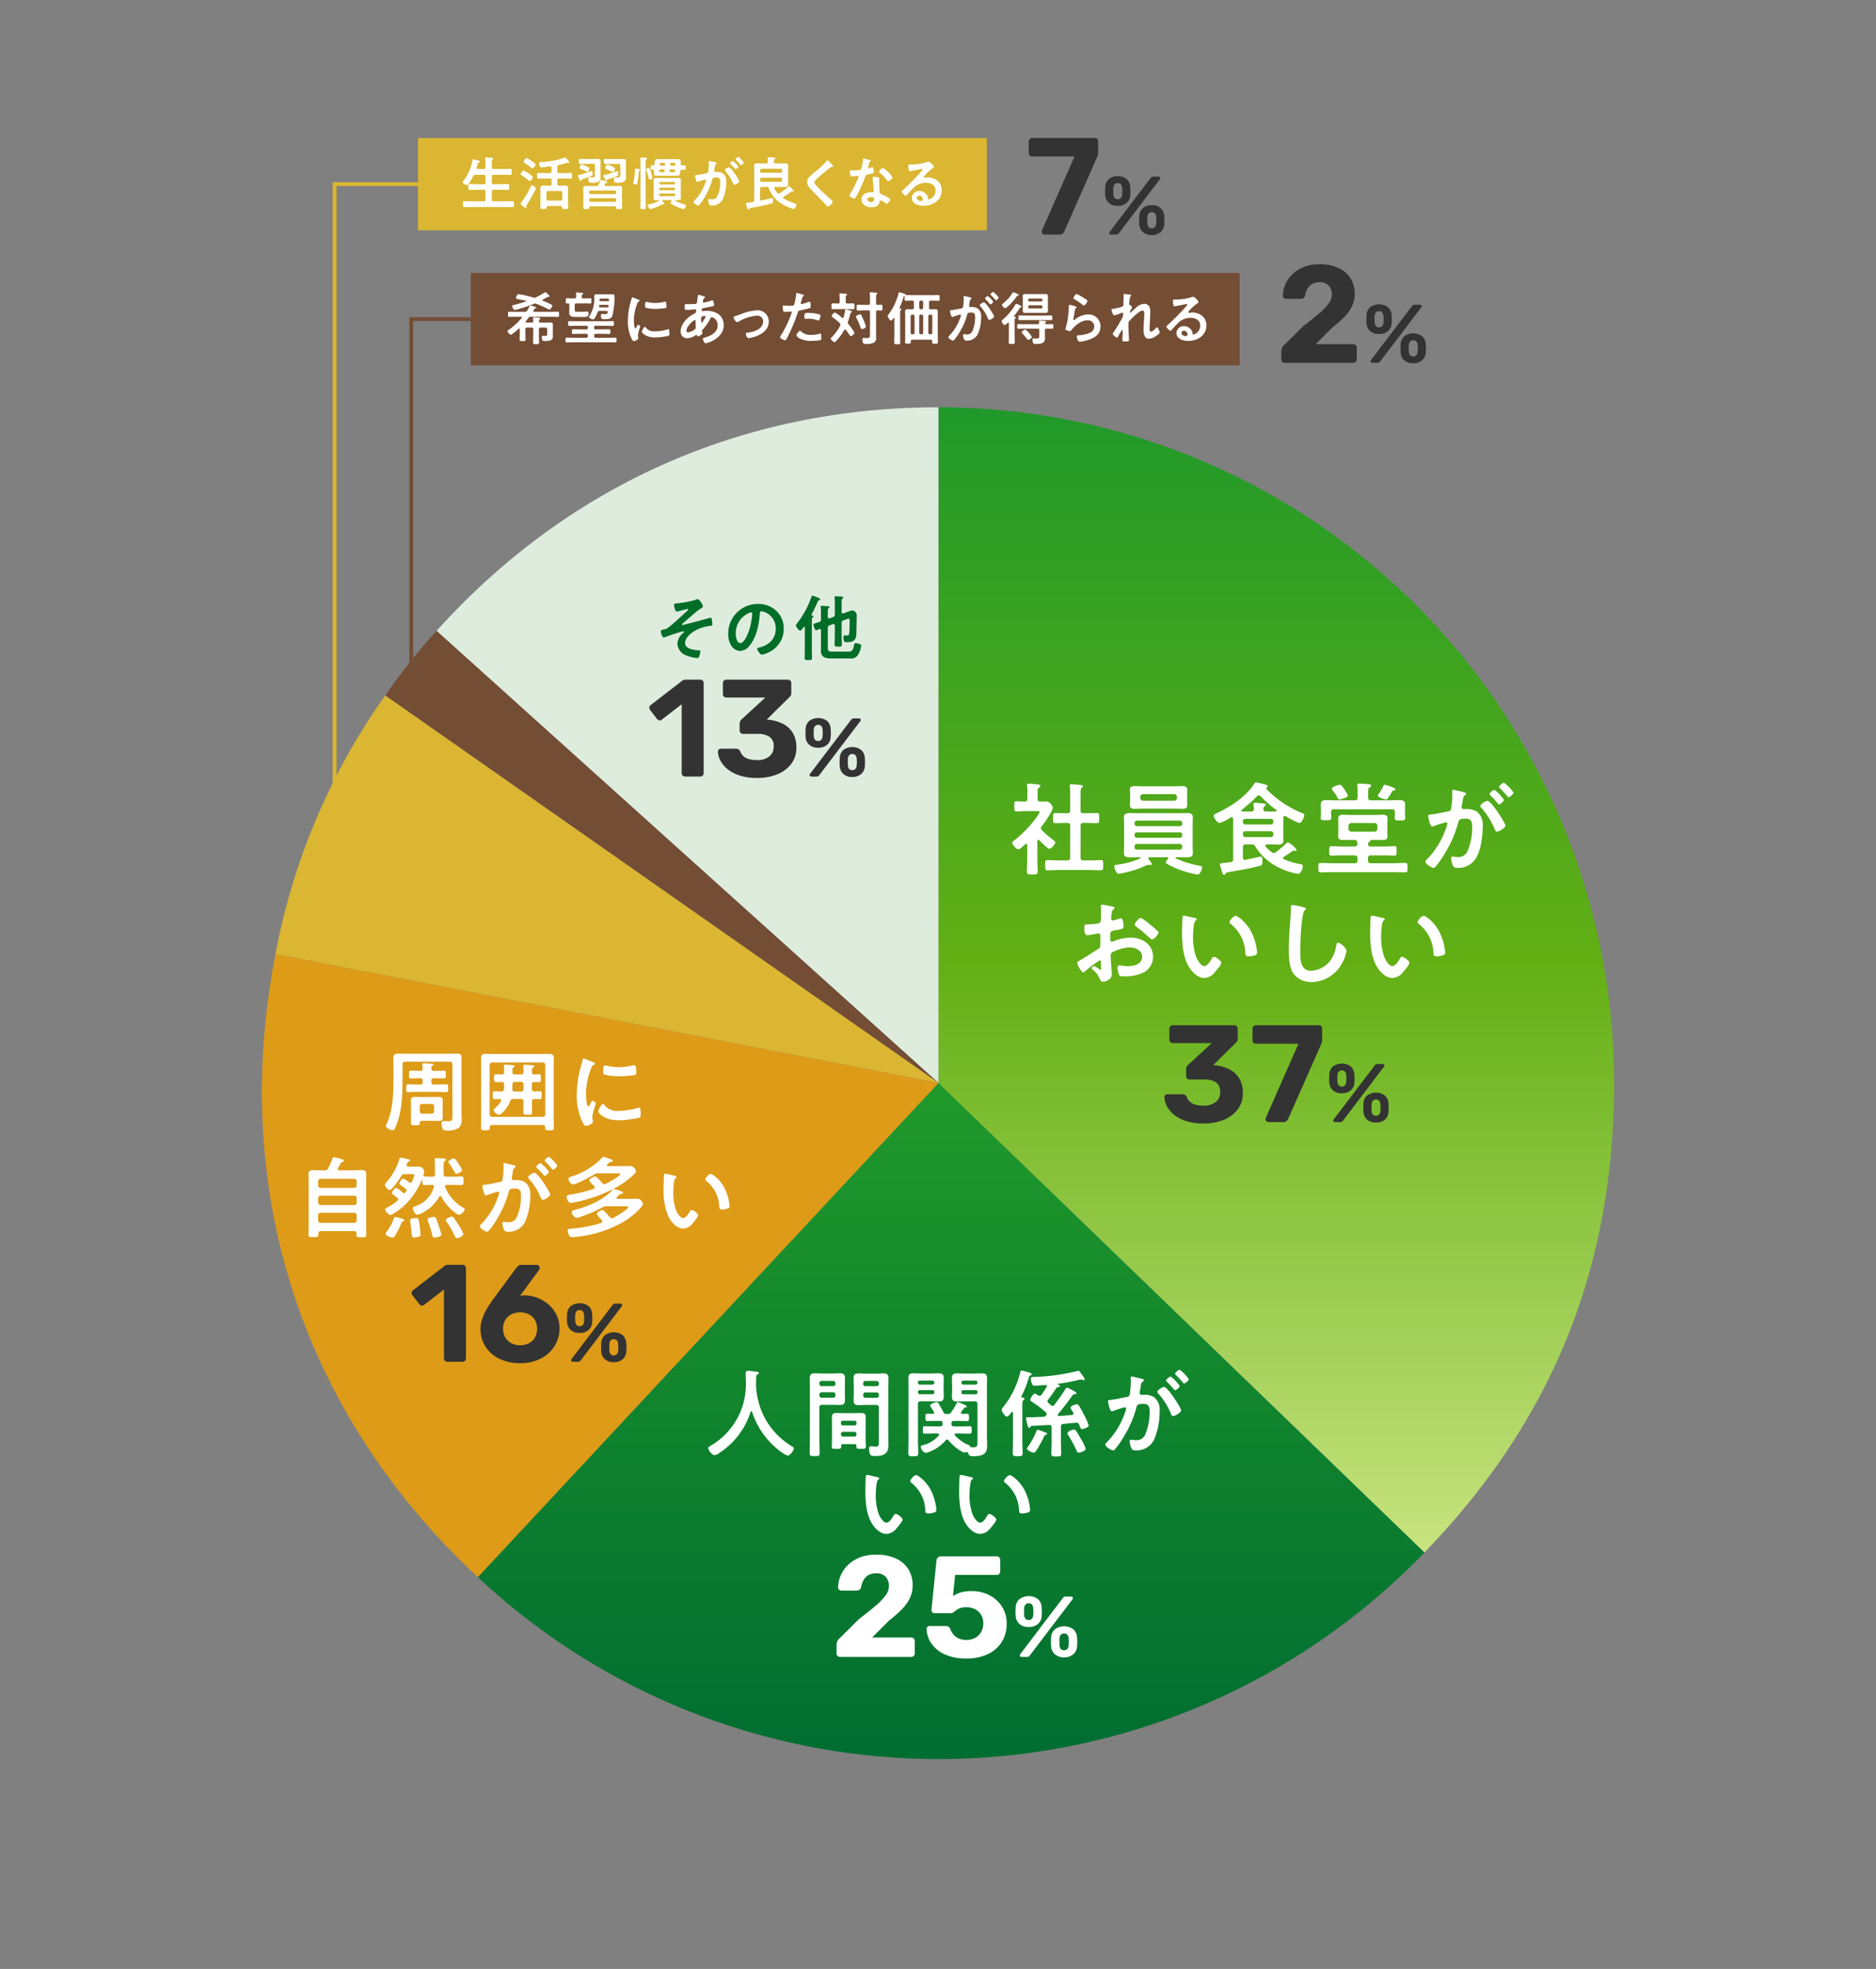 <svg xmlns="http://www.w3.org/2000/svg" xmlns:xlink="http://www.w3.org/1999/xlink" width="488" height="512" viewBox="0 0 488 512"><rect x="0" y="0" width="488" height="512" fill="#808080" stroke="none"/><defs><clipPath id="a"><rect width="488" height="512" transform="translate(-3411 5926)" fill="#fff" stroke="#707070" stroke-width="1" opacity="0.85"/></clipPath><clipPath id="b"><rect width="351.738" height="424.383" fill="none"/></clipPath><linearGradient id="c" x1="0.5" x2="0.5" y2="1" gradientUnits="objectBoundingBox"><stop offset="0" stop-color="#20992a"/><stop offset="1" stop-color="#006d31"/></linearGradient><linearGradient id="d" x1="0.5" x2="0.5" y2="1" gradientUnits="objectBoundingBox"><stop offset="0" stop-color="#20992a"/><stop offset="0.483" stop-color="#62af14"/><stop offset="1" stop-color="#c8e37f"/></linearGradient><clipPath id="e"><rect width="109.517" height="47.959" transform="translate(12.127 240.941)" fill="#fff"/></clipPath><clipPath id="g"><rect width="62.623" height="27.006" fill="#fff"/></clipPath><clipPath id="h"><rect width="35.302" height="25.23" transform="translate(0 0)" fill="none"/></clipPath></defs><g transform="translate(3411 -5926)" clip-path="url(#a)"><g transform="translate(-3342.869 5959.04)"><g clip-path="url(#b)"><path d="M176.015,248.592,45.427,131.01C79.52,93.147,125.064,72.87,176.015,72.87Z" fill="#deecdd"/><path d="M176.015,248.592,32.071,147.8A162.263,162.263,0,0,1,45.427,131.01Z" fill="#744d35"/><path d="M176.015,248.592,3.521,215.063A170.3,170.3,0,0,1,32.071,147.8Z" fill="#dab632"/><path d="M176.015,248.592,56.172,377.109C10.321,334.352-8.442,276.6,3.521,215.063Z" fill="#dd9b18"/><path d="M176.015,248.592,302.42,370.66a175.557,175.557,0,0,1-246.248,6.449Z" fill="url(#c)"/><path d="M176.015,248.592V72.87A175.722,175.722,0,0,1,351.738,248.592c0,47.943-16.015,87.582-49.318,122.068Z" fill="url(#d)"/></g><g clip-path="url(#e)"><path d="M36.578,247.822c0,3.579-.161,7.9-1.455,11.268-.347.924-.646,1.778-1.134,1.778-.347,0-1.755-.577-1.755-1.085a2.279,2.279,0,0,1,.227-.624c1.617-3.418,1.755-7.824,1.755-11.566v-3.534c0-.67-.023-1.361-.023-2.032,0-.9.439-1.085,1.27-1.085.67,0,1.339.023,2.009.023H48.647c.65,0,1.323-.023,1.993-.023.831,0,1.293.161,1.293,1.085,0,.669-.023,1.339-.023,2.032V256.2c0,.554.045,1.109.045,1.662a3,3,0,0,1-.692,2.348,5.083,5.083,0,0,1-3.14.739c-.439,0-.947-.046-1.134-.508a4.259,4.259,0,0,1-.254-1.431c0-.323.069-.531.439-.531.3,0,.9.046,1.294.046,1.039,0,1.085-.323,1.085-1.316V243.688c0-.462-.208-.646-.646-.646H37.228c-.462,0-.646.185-.646.646Zm5.241.162c0-.461-.184-.646-.646-.646h-.185c-.762,0-1.5.045-2.241.045-.484,0-.462-.227-.462-1.021,0-.715-.023-.992.462-.992.6,0,1.474.069,2.241.069h.185c.439,0,.624-.161.646-.6a6.528,6.528,0,0,0-.069-.947.446.446,0,0,1-.024-.185c0-.227.209-.254.392-.254.323,0,1.755.113,2.1.138.138.023.392.069.392.254,0,.139-.138.209-.278.278a.76.76,0,0,0-.254.715c.023.439.209.6.646.6h.415c.739,0,1.64-.069,2.217-.069.508,0,.485.277.485,1.021,0,.762,0,.992-.463.992-.762,0-1.5-.045-2.239-.045h-.415c-.461,0-.646.185-.646.646v.37c0,.439.185.624.646.624h.531c.878,0,1.755-.045,2.633-.045.577,0,.553.207.553.993s.024,1.021-.553,1.021c-.878,0-1.755-.069-2.633-.069h-4.52c-.878,0-1.755.069-2.633.069-.553,0-.553-.227-.553-.993,0-.831,0-1.021.577-1.021.878,0,1.755.045,2.608.045h.439c.463,0,.646-.185.646-.624Zm5.2,8.451c0,.37.023.762.023,1.134,0,.738-.462.878-1.109.878-.6,0-1.223-.046-1.824-.046H41.981c-.831,0-.924.185-.924.6-.023.531-.092.553-1.108.553-.947,0-1.178,0-1.178-.553v-4.762c0-.392-.023-.785-.023-1.154,0-.739.439-.878,1.086-.878.624,0,1.247.023,1.847.023H44.1c.6,0,1.225-.023,1.824-.023.646,0,1.109.113,1.109.878,0,.37-.023.762-.023,1.154Zm-5.956-.522c.046.416.254.646.646.646h2.424c.392,0,.6-.227.646-.646v-1.27a.613.613,0,0,0-.6-.625H41.7a.611.611,0,0,0-.645.575v.049Z" fill="#fff"/><path d="M58.145,260.868c-.9,0-1.154-.023-1.154-.646,0-.947.045-1.916.045-2.863V244.312c0-.716-.023-1.431-.023-2.148,0-.9.347-1.154,1.2-1.154.717,0,1.408.024,2.125.024H72.623c.693,0,1.386-.024,2.077-.024,1.062,0,1.247.392,1.247,1.386,0,.485-.045,1.109-.045,1.916v13.071c0,.947.045,1.894.045,2.835,0,.669-.227.669-1.154.669-1.085,0-1.109-.045-1.134-.854a.466.466,0,0,0-.39-.531h0a.461.461,0,0,0-.139,0h-13.3c-.37,0-.531.161-.554.531.023.785-.069.831-1.134.831m15.566-16.991a.611.611,0,0,0-.575-.645H59.877a.662.662,0,0,0-.646.646v12.862a.662.662,0,0,0,.646.646H73.086a.613.613,0,0,0,.625-.6v-.046Zm-8.313,8.866a.722.722,0,0,0-.808.555c-.67,1.8-2.309,3.556-2.886,3.556a1.965,1.965,0,0,1-1.455-1.178.642.642,0,0,1,.278-.415c.392-.37,1.731-1.662,1.731-2.17,0-.254-.209-.323-.416-.323-.439,0-.854.023-1.27.023-.531,0-.531-.254-.531-1.021s0-1.039.531-1.039c.37,0,1.293.045,1.731.045a.587.587,0,0,0,.663-.5.56.56,0,0,0,.006-.1c.023-.392.046-.785.046-1.154v-.065c0-.439-.185-.624-.624-.646-.416.024-1.039.046-1.455.046-.554,0-.554-.278-.554-1.021s0-1.021.554-1.021c.485,0,.947.023,1.432.045.462-.023.624-.185.646-.646q0-.695-.069-1.386a.637.637,0,0,1-.023-.208c0-.254.227-.3.439-.3.37,0,1.617.093,2.009.138.138.023.37.069.37.254,0,.161-.162.254-.277.323-.3.185-.3.392-.3.924v.277c0,.439.185.624.624.624H67.4c.462,0,.624-.185.646-.646A12.727,12.727,0,0,0,68,244.371a.912.912,0,0,1-.023-.227c0-.277.208-.3.415-.3.532,0,1.154.046,1.686.093.185.023.785.023.785.3,0,.161-.138.227-.323.347-.323.207-.323.439-.3,1.177,0,.415.185.577.6.577.392,0,.785-.023,1.178-.023.577,0,.554.277.554,1.021s.023,1.021-.554,1.021c-.392,0-.785-.023-1.178-.023-.438.023-.6.208-.6.624v1.163c0,.439.162.624.6.646.37-.023,1.109-.045,1.432-.045.554,0,.508.346.508,1.039,0,.715.023,1.021-.508,1.021-.462,0-.971-.047-1.432-.023-.438,0-.6.184-.6.624-.023.9.046,1.824.046,2.721,0,.715-.227.715-1.154.715-.9,0-1.134,0-1.134-.715,0-.9.069-1.824.046-2.721,0-.461-.185-.646-.646-.646Zm2.009-1.963c.462,0,.646-.185.646-.646v-1.177c0-.461-.185-.646-.646-.646H65.786c-.439,0-.624.185-.624.646v.069c0,.392-.023.762-.023,1.154,0,.415.162.6.6.6Z" fill="#fff"/><path d="M86.177,243.18c.185.069.462.162.462.392,0,.138-.092.161-.323.3-.392.209-.485.416-.717.993a18.324,18.324,0,0,0-1.293,6.557c0,.439.093,3.233.624,3.233.208,0,.531-.669.624-.9.138-.3.277-.553.485-.553.227,0,.831.484.831.738a17.653,17.653,0,0,0-.923,3.348c0,.227.069.762.093.97a2.127,2.127,0,0,1,.046.347c0,.577-1.316,1.134-1.8,1.134-.392,0-.669-.508-.971-1.134a15.9,15.9,0,0,1-1.408-7.088,27.617,27.617,0,0,1,1.177-7.644,10.686,10.686,0,0,0,.3-1.154c.045-.208.092-.508.346-.508.185,0,2.124.831,2.447.97m2.864,11.037a3.953,3.953,0,0,0,3.5,1.617,18.9,18.9,0,0,0,5.08-.739,1.64,1.64,0,0,1,.485-.092c.37,0,.416.554.416,1.733,0,.277.023.693-.277.854a26.9,26.9,0,0,1-5.472.693c-3.742,0-5.287-1.939-5.287-2.309,0-.323.808-1.963,1.247-1.963a.413.413,0,0,1,.3.208m.831-10.092a14.87,14.87,0,0,0,3.025.347,15.1,15.1,0,0,0,3.515-.463,2.246,2.246,0,0,1,.416-.069c.323,0,.415.278.462.554a11.317,11.317,0,0,1,.093,1.247c0,.485,0,.67-.439.762a27.1,27.1,0,0,1-3.879.323,15.992,15.992,0,0,1-4.041-.461c-.254-.161-.227-.646-.227-.9,0-1.108.113-1.455.485-1.455a3.143,3.143,0,0,1,.6.113" fill="#fff"/><path d="M16.306,271.282a.826.826,0,0,0,.923-.532,18.573,18.573,0,0,0,1.134-2.517c.07-.185.139-.346.323-.346a10.753,10.753,0,0,1,2.032.485c.323.113.577.227.577.461,0,.254-.208.254-.392.3a.411.411,0,0,0-.37.227c-.254.463-.485.924-.739,1.386a.321.321,0,0,0-.069.209c0,.227.185.3.392.323H23.88c.693,0,1.361-.047,2.055-.047,1.039,0,1.223.392,1.223,1.339,0,.485-.046,1.109-.046,1.894V285.6c0,.831.046,1.64.046,2.447,0,.646-.277.646-1.293.646s-1.27,0-1.27-.646v-.323c0-.439-.185-.624-.624-.624h-8.66c-.416,0-.624.161-.624.6v.3c0,.646-.3.646-1.27.646-.993,0-1.293.023-1.293-.646,0-.809.045-1.64.045-2.448v-11.08c0-.717-.045-1.408-.045-2.1,0-.877.37-1.134,1.2-1.134.693,0,1.386.046,2.078.046ZM24,275.854a.631.631,0,0,0,.646-.616h0v-1.092a.632.632,0,0,0-.615-.646H15.264a.644.644,0,0,0-.646.642v1.067a.646.646,0,0,0,.644.646Zm-9.374,3.811a.659.659,0,0,0,.646.646H24a.646.646,0,0,0,.646-.644v-1.136a.632.632,0,0,0-.615-.646H15.267a.646.646,0,0,0-.646.644Zm0,4.641a.662.662,0,0,0,.646.646H24a.646.646,0,0,0,.646-.644v-1.343a.646.646,0,0,0-.644-.646H15.267a.662.662,0,0,0-.646.646Z" fill="#fff"/><path d="M35.447,278.834a.584.584,0,0,0-.227-.415c-.227-.185-.461-.347-.646-.485-.462-.37-.762-.577-.762-.785,0-.323.785-1.293,1.134-1.293.3,0,1.408.993,1.685,1.225a.582.582,0,0,0,.347.138c.162,0,.254-.093.37-.227a1.075,1.075,0,0,0,.185-.254.427.427,0,0,0,.113-.277.4.4,0,0,0-.185-.323c-.415-.323-.762-.577-1.021-.762-.485-.323-.715-.484-.715-.693,0-.227.715-1.27,1.062-1.27a7.885,7.885,0,0,1,1.474.993.627.627,0,0,0,.347.113c.208,0,.3-.113.415-.277a9.266,9.266,0,0,0,.624-1.731c0-.207-.254-.227-.6-.227H37.176a.9.9,0,0,0-.947.508c-.392.624-2.355,3.629-2.979,3.629-.462,0-1.27-.923-1.27-1.408,0-.208.227-.416.37-.577a16.054,16.054,0,0,0,3.44-6.188c.045-.138.113-.254.277-.254a5.1,5.1,0,0,1,.577.093c1.5.3,1.871.347,1.871.624,0,.185-.162.254-.323.323-.3.093-.323.185-.531.715,0,.046-.023.113-.023.185a.4.4,0,0,0,.4.4h1.178c.508,0,1.039-.023,1.57-.023a1.473,1.473,0,0,1,1.431,1.316,3.841,3.841,0,0,1-.185.854.211.211,0,0,0-.023.113c0,.207.184.277.37.3.669.023,1.339.069,1.985.046.461,0,.646-.185.646-.646v-1.722a17.112,17.112,0,0,0-.069-1.894v-.227c0-.278.185-.347.439-.347.323,0,1.778.093,2.125.138.161.023.37.069.37.3,0,.161-.161.227-.277.323-.3.185-.323.392-.323,1.085v2.332c0,.462.185.646.646.646h1.8c.717,0,1.432-.047,2.125-.047.624,0,.6.323.6,1.109,0,.808.023,1.134-.6,1.134-.693,0-1.408-.047-2.125-.047H48.1c-.227.023-.462.093-.462.37a.675.675,0,0,0,.046.208,10.633,10.633,0,0,0,4.665,5.329c.227.138.415.227.415.416,0,.37-.9,1.455-1.5,1.455a2.461,2.461,0,0,1-.808-.415,12.4,12.4,0,0,1-3.787-4.318c-.093-.092-.138-.185-.277-.185s-.209.093-.277.207a10.313,10.313,0,0,1-4.618,4.32,2.967,2.967,0,0,1-1.039.37c-.669,0-1.2-1.293-1.2-1.709,0-.277.208-.323.669-.508a7.35,7.35,0,0,0,4.8-4.946c0-.046.023-.113.023-.161,0-.323-.254-.439-.532-.439-.646,0-1.27.046-1.916.046-.624,0-.6-.323-.6-1.27a.084.084,0,0,0-.075-.092h-.017a.061.061,0,0,0-.069.052.049.049,0,0,0,0,.017,18.742,18.742,0,0,1-4.964,7.043c-.532.439-2.54,2.009-3.141,2.009-.624,0-1.361-1.085-1.361-1.408,0-.3.439-.485.971-.762a11.335,11.335,0,0,0,2.17-1.474.586.586,0,0,0,.227-.392m1.339,5.681c-.277.069-.347.093-.485.439a22.053,22.053,0,0,1-1.66,3.3c-.185.277-.346.508-.717.508-.415,0-1.754-.461-1.754-.971a.972.972,0,0,1,.227-.462,13.024,13.024,0,0,0,1.939-3.556c.093-.277.138-.37.323-.37a10.448,10.448,0,0,1,1.021.227c1.177.3,1.361.439,1.361.624,0,.138-.162.227-.254.254m3.855,4.082a5.288,5.288,0,0,1-1.04.138c-.669,0-.624-.577-.693-1.587-.069-.785-.208-1.916-.347-2.7,0-.047-.023-.113-.023-.185,0-.485,1.27-.554,1.64-.554.531,0,.6.392.715,1.109q.264,1.572.37,3.164c0,.392-.161.485-.624.624m4.249.162c-.392,0-.485-.277-.554-.6A29.236,29.236,0,0,0,43.2,284.49a1.4,1.4,0,0,1-.113-.415c0-.485,1.223-.67,1.616-.67.531,0,.624.3,1.294,2.31.113.346.693,2.032.693,2.268,0,.577-1.474.785-1.8.785m5.865.138c-.323,0-.485-.3-.831-1.021l-.227-.461a19.417,19.417,0,0,0-1.64-2.721.785.785,0,0,1-.209-.439c0-.508,1.293-.947,1.548-.947a.629.629,0,0,1,.461.254c.37.462.992,1.431,1.315,1.963a12.277,12.277,0,0,1,1.223,2.268c0,.6-1.223,1.109-1.64,1.109m-.138-16.717c-.254,0-.347-.185-.462-.37a21.763,21.763,0,0,0-1.455-2.338.961.961,0,0,1-.208-.439c0-.3,1.134-.854,1.408-.854.37,0,.739.624,1.27,1.431a7.056,7.056,0,0,1,.9,1.617c0,.392-1.134.947-1.455.947" fill="#fff"/><path d="M65.395,269.942c.185.046.6.113.6.37,0,.139-.093.209-.208.3-.439.323-.485.693-.6,1.524-.046.254-.092.577-.162.947a1.178,1.178,0,0,0-.045.277.455.455,0,0,0,.442.465h.343a4.627,4.627,0,0,1,2.608.508A3.757,3.757,0,0,1,69.8,277.7a16.72,16.72,0,0,1-1.386,7.065,4.721,4.721,0,0,1-4.363,2.495c-.508,0-.832-.047-1.062-.531a4.649,4.649,0,0,1-.415-1.662c0-.209.069-.392.323-.392.227,0,.577.092,1.039.092a2.215,2.215,0,0,0,2.424-1.431,13.726,13.726,0,0,0,1.039-5.216c0-1.134-.069-2.1-1.474-2.1-1.293,0-1.547.185-1.709.831a26.111,26.111,0,0,1-2.956,6.9,20.693,20.693,0,0,1-2.286,3.279.542.542,0,0,1-.392.227c-.415,0-1.894-.878-1.894-1.408a.863.863,0,0,1,.323-.531,18.381,18.381,0,0,0,4.136-6.42,8.611,8.611,0,0,0,.577-1.755.29.29,0,0,0-.28-.3h-.019a18.917,18.917,0,0,0-2.656.808,1.763,1.763,0,0,1-.485.161c-.554,0-.947-2.268-.947-2.4,0-.347.392-.347.669-.37,1.293-.138,2.586-.461,3.855-.693.462-.093.669-.227.739-.715a21.383,21.383,0,0,0,.254-2.979c0-.37-.045-.854-.045-.9,0-.185.069-.347.277-.347.227,0,1.963.439,2.309.531m9.6,7.639c0,.531-1.455,1.386-1.916,1.386-.3,0-.439-.3-.531-.531a16.941,16.941,0,0,0-3.094-4.942.726.726,0,0,1-.208-.392c0-.416,1.27-1.177,1.64-1.177.878,0,4.11,5.08,4.11,5.657m-.347-5.911c0,.37-.808,1.062-1.109,1.062-.113,0-.227-.162-.323-.254a19.985,19.985,0,0,0-1.64-1.778c-.093-.092-.208-.207-.208-.323,0-.278.831-.971,1.109-.971a9.19,9.19,0,0,1,2.168,2.274m2.193-1.64c0,.37-.831,1.061-1.109,1.061-.138,0-.207-.113-.323-.254-.531-.624-1.062-1.2-1.64-1.778-.093-.069-.227-.208-.227-.323,0-.277.878-.97,1.109-.97a9.267,9.267,0,0,1,2.193,2.268" fill="#fff"/><path d="M89.087,274.882a.6.6,0,0,0,.347-.093c.6-.278,3.787-1.963,3.787-2.54,0-.161-.415-.184-.762-.184H87.52a1.625,1.625,0,0,0-1.04.254c-.969.6-4.6,2.633-5.588,2.633-.554,0-1.154-1.039-1.154-1.474,0-.37.416-.461.993-.646a18.644,18.644,0,0,0,7.6-4.665c.138-.161.3-.392.531-.392a9.65,9.65,0,0,1,1.408.439c.508.184.992.277.992.577,0,.209-.227.254-.392.277a1.152,1.152,0,0,0-.738.415c-.113.093-.416.347-.416.508s.161.208.277.208h3.648c.693,0,1.386-.023,2.078-.023a1.61,1.61,0,0,1,1.587,1.361c0,.323-.392.693-.624.9a22.6,22.6,0,0,1-4.688,3.371A37.989,37.989,0,0,1,81.32,279.6a7.226,7.226,0,0,1-.969.161c-.739,0-1.062-1.2-1.062-1.569,0-.439.323-.485.878-.577a37.963,37.963,0,0,0,6.1-1.5c.161-.069.3-.161.3-.37,0-.277-.347-.577-.693-.923a2.564,2.564,0,0,1-.715-.947c0-.37,1.154-.993,1.547-.993.37,0,1.548,1.386,1.824,1.709a.707.707,0,0,0,.553.3m-.553,9.721a.484.484,0,0,0-.113-.3c-.138-.161-.3-.347-.463-.553A4.983,4.983,0,0,1,87.1,282.6c0-.392,1.134-.969,1.474-.969.227,0,.485.254.646.415.392.415.9.969,1.27,1.408a.7.7,0,0,0,.531.3.776.776,0,0,0,.392-.113c.624-.3,3.855-2.17,3.855-2.794,0-.208-.277-.227-.762-.227H89.72a1.7,1.7,0,0,0-1.109.277,31.919,31.919,0,0,1-5.865,2.517,3.374,3.374,0,0,1-.923.227c-.577,0-1.223-.993-1.223-1.5,0-.37.323-.439.6-.508,3.348-.855,7.643-2.586,9.952-5.216.138-.161.227-.277.439-.277a13.828,13.828,0,0,1,1.616.508c.392.138.715.227.715.508,0,.185-.227.227-.37.254-.37.023-.439.113-.715.37-.37.347-.624.577-.624.716,0,.069.045.185.254.207h2.678c.785,0,1.57-.023,2.355-.023a1.274,1.274,0,0,1,1.177.484,2.062,2.062,0,0,1,.462.855c0,.277-.439.808-.624,1.021a20.01,20.01,0,0,1-5.564,4.248,30.76,30.76,0,0,1-11.566,3.325c-.209.023-.485.069-.67.069-.9,0-1.177-1.27-1.177-1.662,0-.508.277-.508,1.339-.6a32.861,32.861,0,0,0,7.323-1.439c.185-.069.323-.161.323-.37" fill="#fff"/><path d="M107.328,272.691c.185.046.508.093.508.323,0,.138-.092.185-.227.3-.323.254-.347.716-.415,1.108a17.153,17.153,0,0,0-.185,2.448,13.2,13.2,0,0,0,.739,4.826c.277.646,1.039,2.009,1.847,2.009.646,0,1.316-1.021,1.593-1.524.138-.227.323-.577.624-.577.485,0,1.662.947,1.662,1.361,0,.439-1.039,1.64-1.361,2.009a3.321,3.321,0,0,1-2.471,1.455c-1.709,0-3.048-1.547-3.81-2.955a16.658,16.658,0,0,1-1.339-7.527c0-.37.069-3.3.113-3.515a.288.288,0,0,1,.315-.255h.008c.3,0,2.009.439,2.4.508m9.4-.461c.508,0,2.447,1.455,3.556,3.579a12.577,12.577,0,0,1,1.361,4.8c0,.439-.227.554-.624.67a4.893,4.893,0,0,1-1.293.207c-.739,0-.715-.323-.762-.878a8.859,8.859,0,0,0-3.418-6.577.381.381,0,0,1-.208-.347c0-.439.923-1.455,1.386-1.455" fill="#fff"/></g><g clip-path="url(#b)"><path d="M0,0H148V24H0Z" transform="translate(40.586 2.847)" fill="#dab632"/><path d="M0,0H200V24H0Z" transform="translate(54.341 37.964)" fill="#744d35"/><path d="M39.35,143.6h-1V49.443H54.341v1H39.35Z" fill="#744d35"/><path d="M19.408,188.907h-1V14.347H53.85v1H19.408Z" fill="#dab632"/><path d="M201.975,185.342c-.184,0-.237.184-.263.316v4.648c0,1.077.079,2.154.079,3.258,0,.762-.263.788-1.392.788-1.1,0-1.392-.026-1.392-.788,0-1.077.078-2.181.078-3.258v-3.572c-.025-.158-.078-.342-.289-.342a.392.392,0,0,0-.236.106c-.394.367-1.313,1.313-1.812,1.313-.526,0-1.576-1.261-1.576-1.655,0-.315.42-.577.657-.761a30.192,30.192,0,0,0,5.778-6.069,5.35,5.35,0,0,0,.709-1.233c0-.185-.289-.211-.6-.211h-2.968c-.84,0-1.812.079-2.469.079-.6,0-.552-.368-.552-1.34s-.026-1.287.526-1.287c.5,0,1.471.079,2.154.052.525,0,.709-.209.709-.734v-1.63a11.985,11.985,0,0,0-.079-1.681.732.732,0,0,1-.026-.236c0-.315.21-.368.446-.368.5,0,1.892.158,2.417.21.263.027.63.053.63.394,0,.237-.21.342-.446.5-.263.184-.289.474-.289,1.209v1.6c0,.5.183.734.683.734.525.027,1.024-.026,1.523-.026,1.156,0,1.734,1.341,1.734,1.655,0,.921-2.207,3.993-2.863,4.807a1.021,1.021,0,0,0-.21.525.838.838,0,0,0,.262.525,28.36,28.36,0,0,0,3.021,2.575c.184.132.446.341.446.578,0,.446-1,1.655-1.549,1.655-.447,0-2.233-1.813-2.6-2.233a.4.4,0,0,0-.237-.105m12.319-6.908c.946,0,1.918-.052,2.889-.052.631,0,.6.315.6,1.313s.027,1.313-.6,1.313c-.971,0-1.917-.052-2.889-.052h-.6c-.526,0-.736.209-.736.734v8.275c0,.525.21.736.736.736h1.629c.972,0,1.943-.079,2.915-.079.631,0,.6.368.6,1.312,0,1,.027,1.34-.6,1.34-.972,0-1.943-.079-2.915-.079h-8.091c-.946,0-1.917.079-2.889.079-.631,0-.6-.341-.6-1.34,0-.97-.027-1.312.6-1.312.972,0,1.943.079,2.889.079h2.312c.5,0,.709-.211.709-.736V181.69c0-.525-.21-.734-.709-.734H209.3c-.945,0-1.917.052-2.889.052-.657,0-.6-.316-.6-1.313s-.053-1.313.6-1.313c.972,0,1.944.052,2.889.052h.237c.5,0,.709-.211.709-.71v-4.411a12.766,12.766,0,0,0-.079-1.814.989.989,0,0,1-.026-.262c0-.316.21-.368.473-.368.315,0,2.127.184,2.495.236.184.027.447.079.447.316,0,.183-.158.262-.316.419-.262.211-.289.762-.289,1.656v4.228c0,.5.21.71.736.71Z" fill="#fff"/><path d="M235.752,190.1c0-.184-.131-.236-.289-.236h-4.518c-.184,0-.368.078-.368.289a.371.371,0,0,0,.079.236c.184.237.841,1.024.841,1.261,0,.158-.106.237-.263.237a1.13,1.13,0,0,1-.289-.053c-.079,0-.184-.026-.263-.026a10.908,10.908,0,0,0-1.865.735,28.455,28.455,0,0,1-5.831,1.629c-.893,0-1.261-1.655-1.261-1.944,0-.341.289-.368.946-.447a20.772,20.772,0,0,0,5.779-1.6.167.167,0,0,0,.131-.158c0-.131-.1-.157-.21-.157h-.21c-.788,0-1.55.026-2.338.026-.814,0-1.6-.1-1.6-1.1,0-.578.052-1.13.052-1.708v-5.91c0-.551-.052-1.129-.052-1.681,0-1,.788-1.1,1.6-1.1.762,0,1.55.026,2.338.026h10.06c.788,0,1.575-.026,2.338-.026.814,0,1.6.079,1.6,1.077,0,.578-.053,1.156-.053,1.707v5.91c0,.578.053,1.13.053,1.708,0,1-.761,1.1-1.576,1.1-.789,0-1.576-.026-2.364-.026h-.368c-.1,0-.21.026-.21.157a.177.177,0,0,0,.1.158,25.654,25.654,0,0,0,6.2,1.891c.289.052.63.105.63.5,0,.315-.5,1.812-1.155,1.812a26.628,26.628,0,0,1-4.6-1.234,23.314,23.314,0,0,1-3.283-1.5c-.237-.132-.394-.237-.394-.447,0-.236.394-.709.525-.893a.35.35,0,0,0,.079-.21m4.938-15.13c0,.42.026.868.026,1.314,0,.84-.5,1-1.234,1-.683,0-1.34-.053-2.023-.053h-8.4c-.657,0-1.314.053-1.97.053-.736,0-1.287-.132-1.287-1,0-.446.053-.894.053-1.314v-1.287c0-.446-.053-.866-.053-1.313,0-.841.5-1,1.235-1,.682,0,1.365.052,2.022.052h8.4c.656,0,1.34-.052,2-.052.736,0,1.261.157,1.261,1,0,.447-.026.867-.026,1.313Zm-1.287,6.016a.608.608,0,0,0-.631-.631H227.635a.593.593,0,0,0-.63.631v.183a.593.593,0,0,0,.63.631h11.137a.608.608,0,0,0,.631-.631ZM227.635,183.4a.593.593,0,0,0-.63.63v.158a.594.594,0,0,0,.63.631h11.137a.608.608,0,0,0,.631-.631v-.158a.607.607,0,0,0-.631-.63Zm0,3.021a.593.593,0,0,0-.63.63v.237a.573.573,0,0,0,.63.6h11.137a.587.587,0,0,0,.631-.6v-.237a.607.607,0,0,0-.631-.63Zm.841-11.978a.753.753,0,0,0,.736.736h8.09a.753.753,0,0,0,.735-.736V174.2a.752.752,0,0,0-.735-.735h-8.09a.752.752,0,0,0-.736.735Z" fill="#fff"/><path d="M261.385,186.55c-.183.026-.368.079-.368.315a.326.326,0,0,0,.079.237,9.853,9.853,0,0,0,1.523,1.419.95.95,0,0,0,.552.235,1.2,1.2,0,0,0,.578-.209,30.935,30.935,0,0,0,2.68-2.234c.1-.1.314-.314.446-.314a5.879,5.879,0,0,1,2.285,1.944.267.267,0,0,1-.237.288,3.96,3.96,0,0,1-.5-.1c-.131,0-.184.079-.288.131-.788.5-1.5,1-2.285,1.5a.379.379,0,0,0-.211.342.366.366,0,0,0,.262.315,17.73,17.73,0,0,0,4.019,1.208c.448.079.841.079.841.6,0,.63-.5,1.97-1.261,1.97a16.966,16.966,0,0,1-4.386-1.366,14.941,14.941,0,0,1-6.672-5.674.974.974,0,0,0-1.024-.6h-1.5c-.526,0-.736.211-.736.736v2.652c0,.316.132.6.525.6h.158c.578-.132,3.756-.84,3.914-.84.315,0,.472.209.472,1.024v.341c0,.841-.183.92-.813,1.077-2.628.683-5.254,1.129-7.907,1.576-.656.105-.735.157-.867.447a.344.344,0,0,1-.367.262c-.29,0-.342-.183-.578-.893a13.99,13.99,0,0,1-.5-1.76c0-.341.211-.341,1.366-.472a12.66,12.66,0,0,0,1.393-.158.7.7,0,0,0,.682-.815v-9.088c0-.473,0-.945-.025-1.418-.027-.21-.106-.4-.369-.4a.424.424,0,0,0-.236.079,12.177,12.177,0,0,1-2.863,1.446c-.735,0-1.576-1.393-1.576-1.866,0-.288.289-.446.525-.551,3.625-1.681,7.644-4.2,9.876-7.565.264-.368.342-.552.631-.552.316,0,2.076.473,2.5.578.209.053.5.184.5.446a.4.4,0,0,1-.264.342c-.052.027-.13.079-.13.157a.51.51,0,0,0,.078.211,27.489,27.489,0,0,0,9.246,6.225c.394.158.6.237.6.552,0,.551-.682,2.049-1.313,2.049a20.271,20.271,0,0,1-3.52-1.786.417.417,0,0,0-.236-.079c-.262,0-.341.184-.368.393,0,.578-.026,1.156-.026,1.734v2.128c0,.682.026,1.366.026,2.075,0,.945-.446,1.156-1.313,1.156-.789,0-1.55-.053-2.312-.053Zm-2.049-12.766a.686.686,0,0,0-.472.237,38.656,38.656,0,0,1-3.966,3.494c-.079.079-.132.13-.132.235s.079.185.262.211c.421.026.815.026,1.235.026h1.05c.5,0,.71-.184.736-.683-.026-.158-.053-.578-.079-.892a1.645,1.645,0,0,1-.026-.343c0-.288.158-.367.421-.367.341,0,1.681.132,2.074.184.237.027.657.052.657.368,0,.184-.131.236-.315.393a.81.81,0,0,0-.289.657c.026.5.236.683.71.683h.892c.552,0,1.077-.026,1.6-.026.132-.026.263-.079.263-.211a.232.232,0,0,0-.131-.209,31.761,31.761,0,0,1-4.019-3.494.667.667,0,0,0-.473-.263m3.126,7.565a.606.606,0,0,0,.63-.63v-.21a.606.606,0,0,0-.63-.63h-6.646a.607.607,0,0,0-.63.63v.21a.607.607,0,0,0,.63.63Zm-6.646,1.76a.587.587,0,0,0-.63.6V184a.607.607,0,0,0,.63.63h6.646a.606.606,0,0,0,.63-.63v-.289a.586.586,0,0,0-.63-.6Z" fill="#fff"/><path d="M281.03,189.387c-.945,0-1.89.052-2.837.052-.551,0-.551-.236-.551-1.208s-.027-1.235.578-1.235c.946,0,1.891.079,2.81.079h3.232a.616.616,0,0,0,.708-.709,1,1,0,0,0-.026-.289c-.078-.551-.289-.709-.788-.709h-1.208c-.578,0-1.182.026-1.76.026-.736,0-1.208-.158-1.208-1,0-.394.026-.788.026-1.26v-2.024c0-.5-.026-.892-.026-1.286,0-.815.472-1,1.182-1,.6,0,1.182.053,1.786.053h6.882c.578,0,1.156-.053,1.76-.053.709,0,1.208.184,1.208,1,0,.394-.053.814-.053,1.286v2.024c0,.5.053.892.053,1.26,0,.814-.446,1-1.208,1-.578,0-1.182-.026-1.76-.026h-1.419c-.053,0-.053.026-.053.105.027.21-.078.236-.341.42a.507.507,0,0,0-.262.447c-.053.525.183.735.682.735h3.337c.945,0,1.89-.079,2.837-.079.6,0,.551.316.551,1.235s.027,1.208-.525,1.208c-.946,0-1.918-.052-2.863-.052h-3.337c-.5,0-.708.21-.708.736v.578c0,.5.209.683.708.734h5.674c1.078,0,2.154-.078,3.231-.078.683,0,.657.262.657,1.234s.026,1.208-.657,1.208c-1.077,0-2.153-.052-3.231-.052H278.692c-1.077,0-2.153.052-3.23.052-.657,0-.657-.235-.657-1.208s-.026-1.234.657-1.234c1.077,0,2.153.078,3.23.078h5.57c.525,0,.734-.236.734-.734v-.578c0-.526-.209-.736-.734-.736Zm6.725-15.051c0,.525.21.736.735.736H293.3c.866,0,1.707-.053,2.574-.053.841,0,1.5.131,1.5,1.129,0,.447-.026.919-.026,1.367v.919c0,.393.053.788.053,1.182,0,.735-.42.683-1.393.683-.892,0-1.339.026-1.339-.657,0-.42.052-.815.052-1.208v-.289c0-.526-.21-.736-.735-.736H278.85c-.525,0-.736.21-.736.736v.236c0,.394.053.788.053,1.208,0,.683-.446.657-1.392.657-.972,0-1.339.026-1.339-.683,0-.394.052-.788.052-1.182v-.866c0-.448-.052-.92-.052-1.367,0-1,.656-1.129,1.5-1.129.868,0,1.734.053,2.6.053h4.755c.525,0,.735-.211.735-.736v-1.1a12.732,12.732,0,0,0-.079-1.734,1.454,1.454,0,0,1-.027-.341c0-.342.185-.446.5-.446.473,0,2.1.13,2.627.183.21.026.5.079.5.368,0,.21-.235.341-.393.447-.369.209-.394.42-.394,1.5Zm-7.46.525c-.289,0-.368-.236-.788-1-.263-.446-.736-1.05-1.051-1.47a.68.68,0,0,1-.157-.342c0-.5,1.838-1.025,2.1-1.025.421,0,.972.893,1.287,1.34a6.816,6.816,0,0,1,.815,1.471c0,.551-2.05,1.024-2.207,1.024m9.141,8.353a.734.734,0,0,0,.735-.735v-.762a.734.734,0,0,0-.735-.735h-6.042a.719.719,0,0,0-.736.735v.762c0,.472.264.683.736.735Zm4.386-11.636c.263.1,1.024.315,1.024.683,0,.21-.262.236-.42.236-.263.026-.315.105-.6.6a19.07,19.07,0,0,1-1.05,1.6.377.377,0,0,1-.316.157c-.367,0-2.18-.552-2.18-1a1.634,1.634,0,0,1,.29-.5,13.292,13.292,0,0,0,1.129-1.97c.1-.236.157-.368.341-.368a15,15,0,0,1,1.786.552" fill="#fff"/><path d="M312.549,172.944c.209.053.682.132.682.42,0,.158-.1.237-.236.342-.5.368-.552.788-.683,1.734-.053.288-.105.657-.184,1.077a1.283,1.283,0,0,0-.053.314.511.511,0,0,0,.578.526h.316a5.257,5.257,0,0,1,2.968.578,4.276,4.276,0,0,1,1.628,3.835c0,2.391-.42,5.936-1.575,8.038a5.369,5.369,0,0,1-4.966,2.837c-.577,0-.945-.053-1.208-.605a5.283,5.283,0,0,1-.473-1.891c0-.236.079-.446.369-.446.262,0,.656.1,1.182.1a2.522,2.522,0,0,0,2.758-1.628,15.665,15.665,0,0,0,1.182-5.937c0-1.287-.079-2.391-1.681-2.391-1.472,0-1.76.211-1.944.947a29.689,29.689,0,0,1-3.362,7.853,23.627,23.627,0,0,1-2.6,3.73.613.613,0,0,1-.447.263c-.472,0-2.153-1-2.153-1.6a.983.983,0,0,1,.367-.6,20.866,20.866,0,0,0,4.7-7.3,9.835,9.835,0,0,0,.657-2,.329.329,0,0,0-.341-.341,21.55,21.55,0,0,0-3.021.919,1.972,1.972,0,0,1-.552.184c-.63,0-1.076-2.575-1.076-2.733,0-.393.446-.393.761-.42,1.471-.158,2.942-.525,4.387-.788.525-.1.761-.262.84-.814a24.182,24.182,0,0,0,.289-3.388c0-.421-.052-.973-.052-1.024,0-.211.079-.4.314-.4.263,0,2.233.5,2.628.6m10.927,8.7c0,.6-1.655,1.575-2.181,1.575-.341,0-.5-.341-.605-.6a19.293,19.293,0,0,0-3.518-5.621.819.819,0,0,1-.237-.446c0-.473,1.444-1.34,1.865-1.34,1,0,4.676,5.779,4.676,6.436m-.4-6.724c0,.42-.919,1.208-1.26,1.208-.132,0-.263-.184-.368-.289a22.492,22.492,0,0,0-1.866-2.022c-.1-.106-.235-.237-.235-.369,0-.315.945-1.1,1.261-1.1a10.474,10.474,0,0,1,2.468,2.575m2.5-1.865c0,.419-.946,1.208-1.261,1.208-.158,0-.236-.132-.368-.29-.6-.708-1.208-1.365-1.865-2.022-.105-.079-.262-.236-.262-.367,0-.316,1-1.1,1.26-1.1a10.549,10.549,0,0,1,2.5,2.575" fill="#fff"/><path d="M217.944,216.671a33.319,33.319,0,0,0-3.887,2.915.828.828,0,0,1-.394.211c-.526,0-1.576-1.971-1.576-2.5,0-.289.289-.367.6-.551,1.471-.841,2.863-1.787,4.308-2.679,1-.6,1.1-.631,1.1-1.445v-.893c0-.4.026-.788.026-1.182v-.263a.573.573,0,0,0-.578-.6c-.052,0-.1.026-.157.026-.5.1-2.285.42-2.68.42-.341,0-.761-.026-.761-1.943,0-.71.052-.815.551-.841.815-.027,1.734-.079,2.548-.183a1.4,1.4,0,0,0,.972-.316,1.065,1.065,0,0,0,.21-.789c.027-.734.052-1.47.052-2.206,0-.525-.052-1.129-.052-1.233,0-.211.079-.4.341-.4.395,0,2.155.368,2.68.472.158.027.525.106.525.342,0,.157-.157.315-.263.421-.393.314-.42.63-.5,1.445-.026.157-.052.367-.079.6,0,.1-.026.263-.026.368a.462.462,0,0,0,.447.447c.184,0,1.392-.368,1.655-.447a1.452,1.452,0,0,1,.446-.131c.6,0,.683,1.707.683,2.153,0,.683-.446.683-2.442,1.025-.972.184-1.025.368-1.025,1.576v.368c0,.446.053,1.024.394,1.024a2.477,2.477,0,0,0,.656-.236,12.3,12.3,0,0,1,4.361-.867c2.915,0,5.726,1.812,5.726,4.965a4.625,4.625,0,0,1-2.1,3.913,10.468,10.468,0,0,1-5.28,1.182h-.315c-.42,0-.972-.026-1.1-.289a5.076,5.076,0,0,1-.421-1.891c0-.342.079-.683.473-.683a20.805,20.805,0,0,0,2.154.236c1.524,0,3.756-.5,3.756-2.416,0-1.655-1.681-2.469-3.152-2.469A10.237,10.237,0,0,0,221.2,214.6a.882.882,0,0,0-.42.814c0,.315.053,1.366.079,1.733.052.552.236,2.916.236,3.179,0,1.286-1.6,1.917-2.311,1.917-.578,0-.762-.552-.972-1a5.314,5.314,0,0,0-1.6-2.048c-.132-.132-.316-.29-.316-.5a.6.6,0,0,1,.578-.527,6.32,6.32,0,0,1,1.34.815.518.518,0,0,0,.315.158c.157,0,.184-.1.184-.21,0-.027-.052-1.1-.052-1.156,0-.132-.027-.262-.027-.368-.026-.472-.026-.735-.289-.735m13.265-9.167c.709.551,2.022,1.654,2.022,1.944,0,.5-1.129,1.786-1.654,1.786a1.054,1.054,0,0,1-.578-.316,37.734,37.734,0,0,0-3.494-2.942c-.184-.131-.472-.341-.472-.63,0-.394,1.155-1.708,1.576-1.708a7.909,7.909,0,0,1,1.97,1.367c.21.158.42.341.63.5" fill="#fff"/><path d="M242.58,205.638c.21.053.578.106.578.368,0,.158-.105.21-.263.342-.367.288-.394.814-.473,1.261a19.611,19.611,0,0,0-.21,2.784,15,15,0,0,0,.841,5.489c.315.736,1.182,2.285,2.1,2.285.736,0,1.5-1.155,1.813-1.733.157-.262.367-.657.709-.657.552,0,1.89,1.078,1.89,1.55,0,.5-1.182,1.866-1.549,2.286a3.78,3.78,0,0,1-2.81,1.654c-1.945,0-3.468-1.76-4.334-3.362-1.314-2.469-1.524-5.778-1.524-8.562,0-.422.079-3.757.131-3.993a.328.328,0,0,1,.368-.289c.342,0,2.285.5,2.732.577m10.691-.525c.577,0,2.784,1.655,4.045,4.072a14.329,14.329,0,0,1,1.549,5.463c0,.5-.262.63-.708.762a5.583,5.583,0,0,1-1.472.236c-.84,0-.815-.368-.866-1a10.079,10.079,0,0,0-3.888-7.486.434.434,0,0,1-.236-.394c0-.5,1.05-1.655,1.576-1.655" fill="#fff"/><path d="M271.051,202.907c.184.026.525.131.525.367,0,.185-.158.263-.315.4-.92.682-1.155,9.009-1.155,10.506,0,2.049-.053,5.227,2.784,5.227a6.653,6.653,0,0,0,4.937-2.547,8.34,8.34,0,0,0,1.6-3.887c.078-.421.131-.868.525-.868.578,0,2.181,1.34,2.181,2.128a9.787,9.787,0,0,1-1.077,3.073,9.2,9.2,0,0,1-7.986,5.017,5.805,5.805,0,0,1-4.622-2.022c-1.182-1.577-1.314-4.124-1.314-6.042q0-3.112.236-6.225c.079-1.208.316-3.729.316-4.807v-.289c0-.393.026-.657.394-.657a22.229,22.229,0,0,1,2.968.631" fill="#fff"/><path d="M291.51,205.638c.211.053.579.106.579.368,0,.158-.1.21-.263.342-.368.288-.394.814-.473,1.261a19.466,19.466,0,0,0-.21,2.784,15,15,0,0,0,.841,5.489c.315.736,1.181,2.285,2.1,2.285.735,0,1.5-1.155,1.813-1.733.157-.262.366-.657.709-.657.552,0,1.89,1.078,1.89,1.55,0,.5-1.182,1.866-1.549,2.286a3.78,3.78,0,0,1-2.81,1.654c-1.945,0-3.469-1.76-4.335-3.362-1.313-2.469-1.523-5.778-1.523-8.562,0-.422.079-3.757.131-3.993a.328.328,0,0,1,.368-.289c.342,0,2.285.5,2.731.577m10.692-.525c.577,0,2.784,1.655,4.045,4.072a14.329,14.329,0,0,1,1.549,5.463c0,.5-.262.63-.709.762a5.575,5.575,0,0,1-1.471.236c-.841,0-.815-.368-.866-1a10.079,10.079,0,0,0-3.888-7.486.432.432,0,0,1-.236-.394c0-.5,1.05-1.655,1.576-1.655" fill="#fff"/><path d="M244.943,259.107a14.311,14.311,0,0,1-4.572-.647,9.879,9.879,0,0,1-3.132-1.657,6.962,6.962,0,0,1-1.836-2.214,5.525,5.525,0,0,1-.648-2.323.74.74,0,0,1,.756-.756h3.96a1.179,1.179,0,0,1,.648.163,1.488,1.488,0,0,1,.468.558,2.815,2.815,0,0,0,.936,1.332,3.782,3.782,0,0,0,1.53.7,8.556,8.556,0,0,0,1.89.2,4.882,4.882,0,0,0,3.168-.935,3.194,3.194,0,0,0,1.152-2.627,2.818,2.818,0,0,0-1.08-2.485,5.289,5.289,0,0,0-3.06-.755h-3.852a.86.86,0,0,1-.864-.866v-1.763a1.453,1.453,0,0,1,.162-.72,1.487,1.487,0,0,1,.342-.433l6.192-5.687H236.951a.874.874,0,0,1-.648-.252.828.828,0,0,1-.252-.612v-2.88a.863.863,0,0,1,.9-.9h15.984a.863.863,0,0,1,.9.9v2.592a1.409,1.409,0,0,1-.144.667,1.135,1.135,0,0,1-.36.413l-5.868,5.8.36.036a10.815,10.815,0,0,1,3.78,1.044,6.365,6.365,0,0,1,2.61,2.359,7.2,7.2,0,0,1,.954,3.869,6.8,6.8,0,0,1-1.332,4.213,8.526,8.526,0,0,1-3.636,2.718,13.638,13.638,0,0,1-5.256.953" fill="#333"/><path d="M261.827,258.747a.7.7,0,0,1-.54-.234.8.8,0,0,1-.216-.558.884.884,0,0,1,.072-.324l8.5-19.26H258.588a.9.9,0,0,1-.631-.252.806.806,0,0,1-.27-.612v-3.06a.848.848,0,0,1,.27-.648.9.9,0,0,1,.631-.252h16.307a.868.868,0,0,1,.666.252.917.917,0,0,1,.235.648v2.7a3.109,3.109,0,0,1-.361,1.584l-8.46,19.152a3.057,3.057,0,0,1-.377.54,1.043,1.043,0,0,1-.847.324Z" fill="#333"/><path d="M280.914,251.252a3.345,3.345,0,0,1-2.321-.767,2.906,2.906,0,0,1-.94-2.063,9.757,9.757,0,0,1-.033-.983q.012-.421.033-1.026a2.974,2.974,0,0,1,.9-2.1,3.96,3.96,0,0,1,4.741,0,3,3,0,0,1,.885,2.1q.043.6.044,1.026c0,.282-.015.609-.044.983a2.82,2.82,0,0,1-.929,2.063,3.387,3.387,0,0,1-2.333.767m-1.749,7.5c-.317,0-.476-.143-.476-.432a.378.378,0,0,1,.087-.238l10.67-14.04a1.538,1.538,0,0,1,.3-.3.735.735,0,0,1,.432-.108h1.34q.474,0,.474.432a.369.369,0,0,1-.086.238l-10.671,14.04a1.694,1.694,0,0,1-.291.3.727.727,0,0,1-.443.108Zm1.749-9.245a1.079,1.079,0,0,0,.649-.173,1.052,1.052,0,0,0,.356-.453,1.814,1.814,0,0,0,.141-.562c.028-.345.043-.651.043-.918s-.015-.557-.043-.875a1.587,1.587,0,0,0-.282-.832.974.974,0,0,0-.864-.377.942.942,0,0,0-.852.377,1.809,1.809,0,0,0-.292.832c-.015.318-.022.609-.022.875s.007.573.022.918a2.728,2.728,0,0,0,.151.562.97.97,0,0,0,.346.453,1.073,1.073,0,0,0,.647.173m8.878,9.353a3.314,3.314,0,0,1-2.322-.778,2.95,2.95,0,0,1-.94-2.073,9.877,9.877,0,0,1-.032-.993q.011-.432.032-1.037a3,3,0,0,1,.9-2.1,3.9,3.9,0,0,1,4.73,0,2.991,2.991,0,0,1,.9,2.1c.028.4.043.749.043,1.037s-.015.619-.043.993a2.838,2.838,0,0,1-.94,2.073,3.362,3.362,0,0,1-2.322.778m0-1.771a1.085,1.085,0,0,0,.648-.173,1.057,1.057,0,0,0,.357-.454,1.8,1.8,0,0,0,.14-.583q.043-.5.043-.9t-.043-.9a1.515,1.515,0,0,0-.281-.82.983.983,0,0,0-.864-.367.957.957,0,0,0-.854.367,1.742,1.742,0,0,0-.291.82q-.021.5-.021.9t.021.9a3.1,3.1,0,0,0,.141.583.9.9,0,0,0,.346.454,1.131,1.131,0,0,0,.658.173" fill="#333"/><path d="M48.257,321.067a.894.894,0,0,1-.63-.252.847.847,0,0,1-.27-.648V302.275l-5.184,4a.784.784,0,0,1-.666.18,1.006,1.006,0,0,1-.594-.4l-1.8-2.34a.945.945,0,0,1-.162-.684.819.819,0,0,1,.378-.576l8.208-6.336a1.439,1.439,0,0,1,.414-.2,1.714,1.714,0,0,1,.45-.054h3.816a.839.839,0,0,1,.612.252.885.885,0,0,1,.252.649v23.4a.881.881,0,0,1-.252.648.835.835,0,0,1-.612.252Z" fill="#333"/><path d="M67.229,321.428a12.208,12.208,0,0,1-5.49-1.153,8.7,8.7,0,0,1-3.6-3.185,8.451,8.451,0,0,1-1.278-4.591,7.472,7.472,0,0,1,.324-2.159,13.233,13.233,0,0,1,.792-2.035,17.187,17.187,0,0,1,.954-1.71q.486-.754.81-1.224l6.48-8.784c.12-.119.276-.27.468-.45a1.112,1.112,0,0,1,.792-.27h4.032a.7.7,0,0,1,.54.234.8.8,0,0,1,.216.558.968.968,0,0,1-.036.27.448.448,0,0,1-.108.2l-4.968,6.8a4.683,4.683,0,0,1,.666-.108c.252-.023.474-.036.666-.036a9.919,9.919,0,0,1,3.33.721,9.642,9.642,0,0,1,2.862,1.781,8.481,8.481,0,0,1,2,2.682,7.934,7.934,0,0,1,.738,3.457,8.463,8.463,0,0,1-1.242,4.463,9.081,9.081,0,0,1-3.528,3.294,11.187,11.187,0,0,1-5.418,1.243m-.072-4.645a5,5,0,0,0,2.2-.485,3.885,3.885,0,0,0,1.62-1.458,4.816,4.816,0,0,0,0-4.7,3.916,3.916,0,0,0-1.62-1.44,5.214,5.214,0,0,0-4.392,0,3.916,3.916,0,0,0-1.62,1.44,4.281,4.281,0,0,0-.612,2.358,4.212,4.212,0,0,0,.63,2.341,4.034,4.034,0,0,0,1.62,1.458,4.888,4.888,0,0,0,2.178.485" fill="#333"/><path d="M82.643,313.572a3.348,3.348,0,0,1-2.322-.767,2.909,2.909,0,0,1-.939-2.063,9.759,9.759,0,0,1-.033-.983q.011-.422.033-1.026a2.977,2.977,0,0,1,.9-2.105,3.961,3.961,0,0,1,4.742,0,3,3,0,0,1,.885,2.105q.043.6.043,1.026c0,.282-.014.609-.043.983a2.82,2.82,0,0,1-.929,2.063,3.387,3.387,0,0,1-2.333.767m-1.749,7.495c-.317,0-.476-.143-.476-.432a.372.372,0,0,1,.087-.238l10.67-14.04a1.538,1.538,0,0,1,.3-.3.733.733,0,0,1,.432-.108h1.339c.316,0,.475.144.475.432a.375.375,0,0,1-.086.238l-10.671,14.04a1.731,1.731,0,0,1-.291.3.729.729,0,0,1-.443.108Zm1.749-9.245a1.079,1.079,0,0,0,.649-.173,1.05,1.05,0,0,0,.355-.453,1.787,1.787,0,0,0,.141-.562q.043-.518.043-.918c0-.266-.014-.557-.043-.875a1.585,1.585,0,0,0-.281-.832.974.974,0,0,0-.864-.377.945.945,0,0,0-.853.377,1.807,1.807,0,0,0-.291.832c-.015.318-.022.609-.022.875s.007.573.022.918a2.665,2.665,0,0,0,.151.562.974.974,0,0,0,.345.453,1.078,1.078,0,0,0,.648.173m8.878,9.353A3.315,3.315,0,0,1,89.2,320.4a2.95,2.95,0,0,1-.94-2.073,9.584,9.584,0,0,1-.032-.993q.011-.432.032-1.037a3,3,0,0,1,.9-2.1,3.9,3.9,0,0,1,4.73,0,3,3,0,0,1,.9,2.1c.028.4.043.749.043,1.037s-.015.619-.043.993a2.841,2.841,0,0,1-.94,2.073,3.364,3.364,0,0,1-2.322.778m0-1.771a1.085,1.085,0,0,0,.648-.173,1.055,1.055,0,0,0,.356-.454,1.831,1.831,0,0,0,.141-.583c.028-.331.043-.63.043-.9s-.015-.565-.043-.9a1.523,1.523,0,0,0-.281-.82.983.983,0,0,0-.864-.367.956.956,0,0,0-.854.367,1.742,1.742,0,0,0-.291.82c-.014.332-.022.631-.022.9s.008.565.022.9a3.1,3.1,0,0,0,.141.583.888.888,0,0,0,.345.454,1.132,1.132,0,0,0,.659.173" fill="#333"/><path d="M266.08,61.311a.863.863,0,0,1-.9-.9v-2.16a2.578,2.578,0,0,1,.162-.774,2.156,2.156,0,0,1,.738-.954l4.752-4.716q2.627-2.016,4.266-3.42a14.065,14.065,0,0,0,2.429-2.556,3.947,3.947,0,0,0,.792-2.232,3.483,3.483,0,0,0-.773-2.322,3.1,3.1,0,0,0-2.5-.918,3.561,3.561,0,0,0-1.927.486,3.423,3.423,0,0,0-1.206,1.278,5.265,5.265,0,0,0-.575,1.728.915.915,0,0,1-.45.648,1.484,1.484,0,0,1-.7.18h-3.817a.77.77,0,0,1-.792-.756,7.982,7.982,0,0,1,.7-3.132,8.241,8.241,0,0,1,1.891-2.628,8.954,8.954,0,0,1,2.951-1.818,10.851,10.851,0,0,1,3.925-.666,11.629,11.629,0,0,1,5.075.99,7.118,7.118,0,0,1,3.1,2.718,7.584,7.584,0,0,1,1.044,4,7.378,7.378,0,0,1-.7,3.2,10.411,10.411,0,0,1-2.035,2.826,33.114,33.114,0,0,1-3.168,2.79l-4.248,4.248H283.9a.863.863,0,0,1,.9.9v3.06a.863.863,0,0,1-.9.9Z" fill="#333"/><path d="M290.6,53.816a3.348,3.348,0,0,1-2.322-.767,2.914,2.914,0,0,1-.94-2.063,9.44,9.44,0,0,1-.032-.983q.01-.421.032-1.026a2.974,2.974,0,0,1,.9-2.1,3.959,3.959,0,0,1,4.741,0,3,3,0,0,1,.886,2.1c.028.4.043.745.043,1.026s-.015.609-.043.983a2.824,2.824,0,0,1-.929,2.063,3.387,3.387,0,0,1-2.333.767m-1.75,7.495c-.316,0-.475-.143-.475-.432a.377.377,0,0,1,.086-.238L299.134,46.6a1.535,1.535,0,0,1,.3-.3.738.738,0,0,1,.433-.108h1.339c.316,0,.475.144.475.432a.37.37,0,0,1-.087.238L290.926,60.9a1.7,1.7,0,0,1-.292.3.726.726,0,0,1-.442.108Zm1.75-9.245a1.082,1.082,0,0,0,.649-.173,1.05,1.05,0,0,0,.355-.453,1.814,1.814,0,0,0,.141-.562q.043-.517.043-.918c0-.266-.014-.557-.043-.875a1.586,1.586,0,0,0-.281-.832.974.974,0,0,0-.864-.377.945.945,0,0,0-.853.377,1.807,1.807,0,0,0-.291.832c-.015.318-.022.609-.022.875s.007.573.022.918a2.662,2.662,0,0,0,.151.562.967.967,0,0,0,.345.453,1.078,1.078,0,0,0,.648.173m8.878,9.353a3.313,3.313,0,0,1-2.322-.778,2.946,2.946,0,0,1-.94-2.073,9.586,9.586,0,0,1-.032-.993q.01-.432.032-1.037a2.991,2.991,0,0,1,.9-2.1,3.9,3.9,0,0,1,4.73,0,3,3,0,0,1,.9,2.1c.028.4.043.749.043,1.037s-.015.619-.043.993a2.839,2.839,0,0,1-.941,2.073,3.361,3.361,0,0,1-2.321.778m0-1.771a1.08,1.08,0,0,0,.647-.173,1.05,1.05,0,0,0,.357-.454,1.831,1.831,0,0,0,.141-.583q.042-.5.042-.9t-.042-.9a1.524,1.524,0,0,0-.282-.82.983.983,0,0,0-.863-.367.956.956,0,0,0-.854.367,1.743,1.743,0,0,0-.292.82c-.013.332-.021.631-.021.9s.008.565.021.9a3.265,3.265,0,0,0,.141.583.9.9,0,0,0,.346.454,1.132,1.132,0,0,0,.659.173" fill="#333"/><path d="M113.559,168.894a.894.894,0,0,1-.63-.252.847.847,0,0,1-.27-.648V150.1l-5.184,4a.784.784,0,0,1-.666.18,1.006,1.006,0,0,1-.594-.4l-1.8-2.34a.945.945,0,0,1-.162-.684.819.819,0,0,1,.378-.576l8.208-6.336a1.438,1.438,0,0,1,.414-.2,1.714,1.714,0,0,1,.45-.054h3.816a.839.839,0,0,1,.612.252.883.883,0,0,1,.252.648v23.4a.881.881,0,0,1-.252.648.835.835,0,0,1-.612.252Z" transform="translate(-3.472)" fill="#333"/><path d="M132.278,169.254a14.305,14.305,0,0,1-4.572-.648,9.84,9.84,0,0,1-3.132-1.657,6.952,6.952,0,0,1-1.836-2.214,5.492,5.492,0,0,1-.648-2.322.74.74,0,0,1,.756-.756h3.96a1.188,1.188,0,0,1,.648.162,1.509,1.509,0,0,1,.468.559,2.809,2.809,0,0,0,.936,1.332,3.8,3.8,0,0,0,1.53.7,8.555,8.555,0,0,0,1.89.2,4.888,4.888,0,0,0,3.168-.935,3.2,3.2,0,0,0,1.152-2.628,2.817,2.817,0,0,0-1.08-2.484,5.289,5.289,0,0,0-3.06-.756h-3.852a.86.86,0,0,1-.864-.865v-1.763a1.453,1.453,0,0,1,.162-.72,1.47,1.47,0,0,1,.342-.433l6.192-5.687H124.286a.874.874,0,0,1-.648-.252.829.829,0,0,1-.252-.612v-2.88a.863.863,0,0,1,.9-.9H140.27a.863.863,0,0,1,.9.9v2.592a1.414,1.414,0,0,1-.144.666,1.131,1.131,0,0,1-.36.414l-5.868,5.8.36.036a10.821,10.821,0,0,1,3.78,1.044,6.369,6.369,0,0,1,2.61,2.358,7.206,7.206,0,0,1,.954,3.869,6.8,6.8,0,0,1-1.332,4.213,8.524,8.524,0,0,1-3.636,2.718,13.642,13.642,0,0,1-5.256.954" transform="translate(-3.472)" fill="#333"/><path d="M148.161,161.4a3.348,3.348,0,0,1-2.322-.767,2.909,2.909,0,0,1-.939-2.063,9.761,9.761,0,0,1-.033-.983q.01-.422.033-1.026a2.977,2.977,0,0,1,.9-2.1,3.961,3.961,0,0,1,4.742,0,3,3,0,0,1,.885,2.1q.043.6.043,1.026c0,.282-.014.609-.043.983a2.82,2.82,0,0,1-.929,2.063,3.387,3.387,0,0,1-2.333.767m-1.749,7.495c-.317,0-.476-.143-.476-.432a.372.372,0,0,1,.087-.238l10.67-14.04a1.538,1.538,0,0,1,.3-.3.733.733,0,0,1,.432-.108h1.339c.316,0,.475.144.475.432a.375.375,0,0,1-.086.238l-10.671,14.04a1.729,1.729,0,0,1-.291.3.729.729,0,0,1-.443.108Zm1.749-9.245a1.079,1.079,0,0,0,.649-.173,1.05,1.05,0,0,0,.355-.453,1.786,1.786,0,0,0,.141-.562q.044-.518.043-.918c0-.266-.014-.557-.043-.875a1.585,1.585,0,0,0-.281-.832.974.974,0,0,0-.864-.377.945.945,0,0,0-.853.377,1.807,1.807,0,0,0-.291.832c-.015.318-.022.609-.022.875s.007.573.022.918a2.663,2.663,0,0,0,.151.562.974.974,0,0,0,.345.453,1.078,1.078,0,0,0,.648.173M157.039,169a3.315,3.315,0,0,1-2.322-.778,2.95,2.95,0,0,1-.94-2.073,9.586,9.586,0,0,1-.032-.993q.011-.432.032-1.037a3,3,0,0,1,.9-2.1,3.9,3.9,0,0,1,4.73,0,3,3,0,0,1,.9,2.1c.028.4.043.749.043,1.037s-.015.619-.043.993a2.841,2.841,0,0,1-.94,2.073,3.364,3.364,0,0,1-2.322.778m0-1.771a1.085,1.085,0,0,0,.648-.173,1.055,1.055,0,0,0,.356-.454,1.83,1.83,0,0,0,.141-.583c.028-.331.043-.63.043-.9s-.015-.565-.043-.9a1.523,1.523,0,0,0-.281-.82.983.983,0,0,0-.864-.367.956.956,0,0,0-.854.367,1.742,1.742,0,0,0-.291.82c-.014.332-.022.631-.022.9s.008.565.022.9a3.1,3.1,0,0,0,.141.583.888.888,0,0,0,.345.454,1.132,1.132,0,0,0,.659.173" transform="translate(-3.472)" fill="#333"/><path d="M127.312,333.941a.24.24,0,0,0-.2.175,19.742,19.742,0,0,1-8.051,10.612,3.012,3.012,0,0,1-1.3.645c-.62,0-1.665-1.267-1.665-1.863,0-.274.323-.422.621-.6a18.417,18.417,0,0,0,9.171-16.555c0-.721-.05-1.441-.05-2.187,0-.447.1-.745.6-.745.373,0,1.716.15,2.137.227.248.025.7.05.7.348,0,.248-.273.347-.447.422a.477.477,0,0,0-.252.426c0,.77-.026,1.566-.05,2.361,0,.175.024.373.024.548a21.922,21.922,0,0,0,1.218,5.617,19.3,19.3,0,0,0,7.984,9.617c.248.15.6.348.6.6,0,.645-1.044,1.889-1.641,1.889a10.685,10.685,0,0,1-2.734-1.814,20.693,20.693,0,0,1-6.463-9.544c-.05-.1-.1-.175-.2-.175" fill="#fff"/><path d="M145.009,341.123c0,1.218.074,2.436.074,3.678,0,.771-.248.794-1.293.794-1.068,0-1.293-.025-1.293-.794,0-1.218.05-2.436.05-3.678V327.647c0-.77-.025-1.541-.025-2.312,0-.968.373-1.267,1.318-1.267.621,0,1.247.05,1.889.05h2.734c.621,0,1.247-.05,1.889-.05.92,0,1.318.273,1.318,1.247,0,.746-.025,1.491-.025,2.237v1.417c0,.7.025,1.392.025,2.112,0,.969-.4,1.219-1.318,1.219-.621,0-1.268-.025-1.889-.025H145.7c-.5,0-.7.2-.7.671Zm.6-15.087a.574.574,0,0,0-.6.547v.005a.335.335,0,0,0,0,.045v.173a.574.574,0,0,0,.547.6h0a.35.35,0,0,0,.046,0h2.984a.574.574,0,0,0,.6-.547v0a.35.35,0,0,0,0-.046v-.173a.574.574,0,0,0-.547-.6h-3.033Zm-.6,3.778a.574.574,0,0,0,.547.6h0a.35.35,0,0,0,.046,0h2.984a.574.574,0,0,0,.6-.547v0a.351.351,0,0,0,0-.046v-.227a.574.574,0,0,0-.547-.6h0a.351.351,0,0,0-.046,0h-2.982a.574.574,0,0,0-.6.547v0a.351.351,0,0,0,0,.046Zm6.114,12.675c-.3,0-.448.125-.448.448.025.771-.1.771-1.218.771-.92,0-1.218,0-1.218-.547,0-.621.05-1.268.05-1.889v-4.4c0-.5-.025-.994-.025-1.491,0-.845.523-.994,1.247-.994.522,0,1.043.025,1.587.025h3.133c.522,0,1.044-.025,1.566-.025.721,0,1.268.15,1.268.994,0,.5-.025.994-.025,1.491v4.4c0,.621.05,1.268.05,1.889,0,.547-.3.547-1.218.547-.945,0-1.218,0-1.218-.523v-.248c0-.323-.15-.448-.448-.448Zm3.082-4.876a.444.444,0,0,0,.473-.412.6.6,0,0,0,0-.06v-.274a.432.432,0,0,0-.388-.472.608.608,0,0,0-.085,0H151.1a.454.454,0,0,0-.473.433v.313a.487.487,0,0,0,.473.472Zm-3.579,2.312a.574.574,0,0,0,.547.6H154.1a.555.555,0,0,0,.568-.542.519.519,0,0,0,0-.056v-.074a.535.535,0,0,0-.5-.567q-.033,0-.066,0h-2.882a.556.556,0,0,0-.6.506v.061Zm6.487-7.63c-.621,0-1.247.05-1.864.05-.92,0-1.343-.248-1.343-1.247,0-.7.05-1.392.05-2.088v-1.433c0-.721-.05-1.441-.05-2.162,0-.994.323-1.318,1.318-1.318.646,0,1.268.05,1.889.05h2.659c.621,0,1.247-.05,1.864-.05.945,0,1.343.248,1.343,1.268,0,.771-.05,1.541-.05,2.312v12.974c0,.7.05,1.368.05,2.064,0,2.381-1.368,2.857-3.5,2.857-.969,0-1.516,0-1.516-1.889,0-.4.074-.645.5-.645.227,0,.77.074,1.218.074.721,0,.794-.422.794-.943V333c0-.5-.2-.7-.671-.7Zm-.1-6.236a.567.567,0,0,0-.6.532v0q0,.03,0,.06v.2a.542.542,0,0,0,.514.569.579.579,0,0,0,.083,0H159.9a.535.535,0,0,0,.567-.5q0-.033,0-.066v-.2a.555.555,0,0,0-.506-.6h-2.946Zm-.6,3.777a.549.549,0,0,0,.493.6h.007a.558.558,0,0,0,.1,0H159.9a.542.542,0,0,0,.569-.514.589.589,0,0,0,0-.084v-.2a.556.556,0,0,0-.506-.6h-2.949a.567.567,0,0,0-.6.532v0q0,.03,0,.06Z" fill="#fff"/><path d="M170.657,341.172c0,1.218.074,2.436.074,3.653,0,.794-.273.821-1.292.821-1.044,0-1.293-.05-1.293-.821,0-1.218.05-2.436.05-3.653v-13.5c0-.794-.025-1.566-.025-2.337,0-.97.373-1.267,1.318-1.267.646,0,1.268.05,1.914.05h2.734c.621,0,1.247-.05,1.889-.05.92,0,1.341.272,1.341,1.247,0,.745-.05,1.466-.05,2.211v.443c0,.72.05,1.441.05,2.187,0,.968-.4,1.247-1.341,1.247-.623,0-1.268-.05-1.889-.05h-2.784c-.5,0-.7.227-.7.7Zm.473-15.211a.454.454,0,0,0-.473.433.269.269,0,0,0,0,.04v.1a.49.49,0,0,0,.473.473h3.3a.489.489,0,0,0,.472-.473v-.1a.454.454,0,0,0-.433-.473Zm0,2.486a.444.444,0,0,0-.473.413h0a.586.586,0,0,0,0,.059v.125a.454.454,0,0,0,.434.472h3.344a.454.454,0,0,0,.472-.434v-.162a.444.444,0,0,0-.412-.473.6.6,0,0,0-.06,0Zm7.207,6.189a1.02,1.02,0,0,0,1.044-.547,15.9,15.9,0,0,0,1.293-2.162c.074-.15.1-.348.273-.348a3.22,3.22,0,0,1,1.021.323c.472.2,1.391.523,1.391.82,0,.249-.2.249-.373.249a.471.471,0,0,0-.373.2c-.227.323-.472.6-.7.945a.345.345,0,0,0-.075.227c0,.2.173.274.348.274.4,0,.845-.025,1.218-.025.567,0,.522.348.522.969,0,.6.025.943-.5.943-.721,0-1.416-.05-2.112-.05h-1.336c-.423,0-.6.173-.6.6v.125c0,.472.2.7.671.7h1.741c.77,0,1.565-.05,2.336-.05.547,0,.5.348.5.97,0,.6.025.968-.5.968-.771,0-1.541-.05-2.336-.05h-1.218c-.2.025-.373.075-.373.3a.457.457,0,0,0,.1.227,10.015,10.015,0,0,0,3.4,2.411,1.008,1.008,0,0,1,.5.348c.075.125.125.248.274.274.173,0,.447.025.621.025,1.143,0,1.043-.7,1.043-1.268v-9.973c0-.473-.2-.7-.7-.7h-2.71c-.621,0-1.247.05-1.863.05-.945,0-1.367-.248-1.367-1.247,0-.745.05-1.467.05-2.187v-.438c0-.745-.05-1.466-.05-2.187,0-.994.4-1.267,1.343-1.267.621,0,1.268.05,1.888.05h2.666c.646,0,1.268-.05,1.889-.05.945,0,1.343.272,1.343,1.267,0,.771-.025,1.541-.025,2.337v13.017c0,.721.05,1.416.05,2.137,0,1.839-.621,2.784-3.53,2.784-.82,0-1.143-.05-1.392-.771-.074-.173-.173-.322-.4-.322a.567.567,0,0,0-.273.074,1.176,1.176,0,0,1-.273.075c-.671,0-3.107-1.764-4.151-3.157a.453.453,0,0,0-.619-.166.434.434,0,0,0-.151.141,10.649,10.649,0,0,1-4.3,3.007,2.306,2.306,0,0,1-.794.248c-.794,0-1.391-1.168-1.391-1.566,0-.323.447-.4.72-.472a7.772,7.772,0,0,0,3.953-2.461.457.457,0,0,0,.1-.227c0-.248-.227-.3-.423-.323h-.969c-.77,0-1.541.05-2.337.05-.522,0-.5-.348-.5-.968,0-.671,0-.969.522-.969.771,0,1.541.05,2.312.05h1.666c.447,0,.621-.173.621-.6v-.227c0-.423-.175-.6-.6-.6h-1.218c-.7,0-1.416.05-2.112.05-.523,0-.5-.348-.5-.97,0-.646-.025-.945.522-.945.448,0,.9.05,1.343.025.2,0,.4-.1.4-.323a.784.784,0,0,0-.074-.227,15.612,15.612,0,0,1-.994-1.587c0-.422,1.367-.895,1.716-.895.323,0,.472.274.82.895.323.567.671,1.144.945,1.739.149.3.248.422.567.422Zm7.8-8.2a.454.454,0,0,0-.433-.473h-3.269a.454.454,0,0,0-.472.434v.139a.487.487,0,0,0,.472.473h3.23a.487.487,0,0,0,.472-.473Zm-3.7,2.013a.445.445,0,0,0-.472.413q0,.03,0,.06v.125a.454.454,0,0,0,.434.472h3.268a.454.454,0,0,0,.472-.434v-.162a.444.444,0,0,0-.412-.473.6.6,0,0,0-.06,0Z" fill="#fff"/><path d="M198.377,330.709c0,.15-.124.2-.273.323-.274.227-.3.72-.3,1.665v8.824c0,1.118.075,2.211.075,3.329,0,.746-.248.771-1.293.771-.943,0-1.268-.025-1.268-.72,0-1.118.05-2.268.05-3.38v-7.182c0-.1-.05-.249-.173-.249a.258.258,0,0,0-.2.1,1.464,1.464,0,0,0-.149.2c-.3.4-.7.945-1.044.945-.5,0-1.367-1.293-1.367-1.764a1.489,1.489,0,0,1,.423-.77,22.746,22.746,0,0,0,4.324-8.7c.1-.4.15-.746.473-.746.248,0,1.691.448,2.041.547.2.05.522.175.522.423,0,.2-.3.322-.473.373-.173.074-.227.373-.273.547a25.383,25.383,0,0,1-1.886,4.768.879.879,0,0,1-.025.124c0,.175.1.227.248.248.227,0,.567.025.567.323m11.06-2.907a4.271,4.271,0,0,1,.994.447,4.052,4.052,0,0,1,.373.2c.227.125,1.093.548,1.093.794s-.373.248-.422.248a.686.686,0,0,0-.567.248c-1.218,1.691-2.461,3.38-3.828,4.945a.627.627,0,0,0-.075.227c0,.2.15.248.323.248,1.118-.05,2.236-.15,3.38-.248.2-.05.4-.125.4-.4a.56.56,0,0,0-.075-.248,7.273,7.273,0,0,1-.7-1.267c0-.473,1.293-.871,1.665-.871.3,0,.4.175.548.4a27.766,27.766,0,0,1,1.416,2.534,14.54,14.54,0,0,1,1.118,2.608c0,.472-1.541.92-1.716.92-.3,0-.4-.273-.6-.745a3.155,3.155,0,0,1-.15-.373.755.755,0,0,0-.87-.547l-3.231.3c-.5.05-.671.248-.671.746v3.753c0,1.044.075,2.112.075,3.157,0,.794-.227.82-1.268.82s-1.293-.025-1.293-.82c0-1.044.075-2.112.075-3.157v-3.576c0-.448-.2-.671-.646-.646l-4.449.227c-.227,0-.273.075-.4.248a.414.414,0,0,1-.348.248c-.273,0-.323-.274-.448-.721-.05-.149-.373-1.64-.373-1.714,0-.248.2-.3.5-.3.2,0,.423.025.7.025l3.455-.149a.471.471,0,0,0,.423-.2l.074-.075a.586.586,0,0,0-.048-.92,31.144,31.144,0,0,0-3.6-2.734c-.173-.1-.422-.248-.422-.473,0-.273.745-1.616,1.247-1.616a2.135,2.135,0,0,1,.77.422.622.622,0,0,0,.877-.068.656.656,0,0,0,.043-.057q.709-1,1.343-2.013a.334.334,0,0,0,.075-.2c0-.227-.2-.3-.4-.3-.447.024-2.51.173-2.835.173a.591.591,0,0,1-.6-.4,4.126,4.126,0,0,1-.373-1.416c0-.5.522-.473.969-.473a52.442,52.442,0,0,0,11.052-1.516,1.729,1.729,0,0,1,.348-.075c.227,0,.4.248.671.621.074.1.124.2.2.3.248.3.794.969.794,1.268a.268.268,0,0,1-.248.248,1.4,1.4,0,0,1-.348-.1.79.79,0,0,0-.348-.074,4.019,4.019,0,0,0-.5.074,44.909,44.909,0,0,1-5.468,1.021c-.05,0-.1.025-.1.075,0,.025,0,.025.05.075.249.149.5.273.5.448s-.15.248-.3.248c-.323.05-.472.074-.621.273-.87,1.343-1.168,1.739-2.112,3.007a.78.78,0,0,0-.173.448.755.755,0,0,0,.3.5c.2.173.4.323.6.523a1.021,1.021,0,0,0,.423.173.544.544,0,0,0,.447-.274c.82-1.093,2.262-3.032,2.907-4.15.1-.15.173-.323.4-.323M203.92,340.08c-.3.075-.323.124-.447.422a31.319,31.319,0,0,1-1.989,3.579c-.173.273-.373.621-.721.621-.373,0-1.764-.6-1.764-1.044a.691.691,0,0,1,.124-.273,19.9,19.9,0,0,0,2.337-4.275c.075-.175.149-.348.373-.348a6.856,6.856,0,0,1,1.169.373c.1.05.567.227.646.248.2.05.6.173.6.448,0,.15-.175.2-.323.248m8.525,4.623c-.323,0-.4-.248-.522-.5a31.938,31.938,0,0,0-2.187-4.051,1.286,1.286,0,0,1-.2-.473c0-.5,1.318-.994,1.716-.994.423,0,.671.523,1.839,2.535a11.776,11.776,0,0,1,1.193,2.461c0,.6-1.516,1.021-1.839,1.021" fill="#fff"/><path d="M228.77,325.465c.2.05.646.125.646.4,0,.15-.1.227-.227.323-.473.348-.522.745-.646,1.64-.05.274-.1.621-.175,1.021a1.27,1.27,0,0,0-.049.3.482.482,0,0,0,.463.5h0a.557.557,0,0,0,.082,0h.3a4.978,4.978,0,0,1,2.809.548,4.047,4.047,0,0,1,1.541,3.629,18.012,18.012,0,0,1-1.491,7.606,5.081,5.081,0,0,1-4.7,2.684c-.548,0-.9-.05-1.144-.567a5,5,0,0,1-.447-1.79c0-.227.074-.422.348-.422.249,0,.621.1,1.118.1a2.383,2.383,0,0,0,2.608-1.541,14.792,14.792,0,0,0,1.118-5.617c0-1.217-.074-2.262-1.587-2.262-1.392,0-1.665.2-1.839.895a28.046,28.046,0,0,1-3.182,7.432,22.314,22.314,0,0,1-2.461,3.529.579.579,0,0,1-.422.248c-.447,0-2.041-.943-2.041-1.515a.926.926,0,0,1,.348-.567,19.765,19.765,0,0,0,4.449-6.91,9.288,9.288,0,0,0,.621-1.889.312.312,0,0,0-.3-.323h-.02a20.531,20.531,0,0,0-2.859.87,1.842,1.842,0,0,1-.522.173c-.6,0-1.021-2.436-1.021-2.584,0-.373.422-.373.72-.4,1.392-.149,2.784-.5,4.151-.745.5-.1.721-.248.794-.77a22.946,22.946,0,0,0,.278-3.216c0-.4-.05-.92-.05-.969,0-.2.074-.373.3-.373.248,0,2.112.473,2.486.567m10.34,8.227c0,.567-1.566,1.491-2.064,1.491-.323,0-.473-.322-.567-.567a18.227,18.227,0,0,0-3.33-5.319.776.776,0,0,1-.227-.422c0-.448,1.367-1.268,1.764-1.268.945,0,4.422,5.468,4.422,6.089m-.373-6.367c0,.4-.87,1.144-1.193,1.144-.125,0-.248-.173-.348-.274a21.58,21.58,0,0,0-1.764-1.914c-.1-.1-.227-.227-.227-.347,0-.3.9-1.044,1.193-1.044a9.918,9.918,0,0,1,2.339,2.436m2.361-1.764c0,.4-.9,1.143-1.193,1.143-.149,0-.227-.125-.348-.273-.567-.671-1.143-1.294-1.764-1.915-.1-.074-.248-.227-.248-.348,0-.3.945-1.043,1.193-1.043a9.971,9.971,0,0,1,2.361,2.436" fill="#fff"/><path d="M160.034,351.046c.2.05.547.1.547.348,0,.15-.1.2-.248.323-.348.274-.373.771-.447,1.193a18.586,18.586,0,0,0-.2,2.635,14.2,14.2,0,0,0,.794,5.194c.3.7,1.118,2.162,1.989,2.162.7,0,1.417-1.094,1.716-1.641.149-.248.348-.621.671-.621.522,0,1.789,1.021,1.789,1.466,0,.472-1.118,1.764-1.466,2.162a3.574,3.574,0,0,1-2.665,1.566c-1.839,0-3.28-1.666-4.1-3.182-1.247-2.337-1.441-5.469-1.441-8.1,0-.4.075-3.554.124-3.778a.309.309,0,0,1,.342-.273h.006c.323,0,2.162.472,2.584.547m10.117-.5c.547,0,2.634,1.566,3.828,3.855a13.539,13.539,0,0,1,1.468,5.17c0,.473-.248.6-.671.721a5.248,5.248,0,0,1-1.391.227c-.794,0-.77-.348-.82-.945a9.534,9.534,0,0,0-3.678-7.084.411.411,0,0,1-.227-.373c0-.473.994-1.566,1.491-1.566" fill="#fff"/><path d="M184.418,351.046c.2.05.547.1.547.348,0,.15-.1.2-.248.323-.348.274-.373.771-.447,1.193a18.439,18.439,0,0,0-.2,2.635,14.2,14.2,0,0,0,.794,5.194c.3.7,1.118,2.162,1.989,2.162.7,0,1.416-1.094,1.716-1.641.149-.248.348-.621.671-.621.522,0,1.789,1.021,1.789,1.466,0,.472-1.118,1.764-1.466,2.162a3.575,3.575,0,0,1-2.66,1.566c-1.839,0-3.28-1.666-4.1-3.182-1.247-2.337-1.441-5.469-1.441-8.1,0-.4.075-3.554.124-3.778a.309.309,0,0,1,.34-.273h.008c.323,0,2.162.472,2.585.547m10.116-.5c.547,0,2.634,1.566,3.828,3.855a13.537,13.537,0,0,1,1.466,5.17c0,.473-.248.6-.671.721a5.248,5.248,0,0,1-1.391.227c-.794,0-.77-.348-.82-.945a9.534,9.534,0,0,0-3.684-7.09.411.411,0,0,1-.227-.373c0-.473.994-1.566,1.491-1.566" fill="#fff"/><path d="M72.474,50.84h1.441c.36,0,.7-.015,1.065-.015s.7.031.7.48c0,.195-.014.48-.014.825v1.53c0,.24.014.495.014.75a.958.958,0,0,1-.554,1.02,4.14,4.14,0,0,1-1.56.21c-.465,0-.75.015-.75-1.05,0-.165.029-.315.225-.315.12,0,.375.03.645.03.54,0,.525-.12.525-.48V52.566a.367.367,0,0,0-.42-.42H72.474a.367.367,0,0,0-.42.42v1.619c0,.615.046,1.245.046,1.86,0,.405-.211.42-.765.42-.616,0-.795-.03-.795-.435,0-.615.045-1.23.045-1.845V52.566a.367.367,0,0,0-.42-.42H68.95a.367.367,0,0,0-.42.42V54.1c0,.4.045.81.045,1.215,0,.36-.21.33-.75.33s-.78.015-.78-.33c0-.405.03-.81.03-1.215V52.58c0-.105-.045-.2-.165-.2a.27.27,0,0,0-.135.06,17.756,17.756,0,0,1-1.635,1.35.784.784,0,0,1-.375.21c-.24,0-.9-.675-.9-.9,0-.164.315-.36.435-.435a19.041,19.041,0,0,0,3.285-3.015.239.239,0,0,0,.045-.134c0-.136-.1-.165-.21-.181H66.175c-.6,0-1.2.03-1.815.03-.345,0-.345-.15-.345-.675s0-.674.345-.674c.615,0,1.215.029,1.815.029h2.19a.6.6,0,0,0,.615-.3,9.526,9.526,0,0,0,.645-1.14c.045-.089.09-.21.21-.21a11.194,11.194,0,0,1,1.14.315c.105.03.389.091.389.24,0,.12-.134.165-.239.18-.2.06-.225.136-.48.57a.284.284,0,0,0-.045.151c0,.149.119.194.24.194h4.3c.6,0,1.2-.029,1.815-.029.345,0,.345.149.345.689,0,.51,0,.66-.345.66-.615,0-1.215-.03-1.815-.03H69.969a.651.651,0,0,0-.644.3c-.24.285-.465.6-.7.9a.19.19,0,0,0-.06.135c0,.12.09.165.21.165h1.4c.27,0,.389-.09.42-.375-.015-.165-.031-.48-.045-.63,0-.045-.015-.1-.015-.135,0-.165.12-.224.255-.224.18,0,1.215.09,1.4.119.1.015.254.045.254.165s-.089.15-.194.225c-.165.1-.165.195-.165.48s.135.375.4.375m-6.089-3.42a3.115,3.115,0,0,1-.6.136c-.435,0-.705-.9-.705-1.021,0-.24.4-.255.585-.3.99-.254,1.98-.525,2.94-.855.06-.029.1-.06.1-.119s-.06-.091-.1-.12c-.3-.061-2.28-.436-2.385-.481a.262.262,0,0,1-.15-.224c0-.12.3-.991.645-.991.105,0,1.59.286,1.785.33.705.18,1.41.361,2.1.555a1.068,1.068,0,0,0,.3.061.769.769,0,0,0,.375-.106,18.241,18.241,0,0,0,2.235-1.26.389.389,0,0,1,.194-.089,2.879,2.879,0,0,1,.781.63c.194.195.359.344.359.45s-.105.134-.194.134h-.105a.318.318,0,0,0-.1-.014c-.06,0-.81.42-1.17.614-.091.045-.3.15-.3.271,0,.089.076.134.136.179a18.533,18.533,0,0,1,2.159.96c.121.061.27.135.27.285,0,.255-.495,1.005-.765,1.005a1.388,1.388,0,0,1-.465-.179,27.54,27.54,0,0,0-2.969-1.306,1.208,1.208,0,0,0-.315-.06.979.979,0,0,0-.36.09,33.224,33.224,0,0,1-4.275,1.425" fill="#fff"/><path d="M86.424,52.25c0,.255.106.36.361.36h1.889c.541,0,1.081-.03,1.621-.03.36,0,.345.165.345.6s.015.63-.345.63c-.54,0-1.08-.045-1.621-.045h-1.83c-.3,0-.42.135-.42.42v.18c0,.3.121.42.42.42h3.3c.6,0,1.184-.03,1.784-.03.33,0,.315.165.315.615s.015.63-.315.63c-.6,0-1.185-.03-1.784-.03h-9.06c-.6,0-1.186.03-1.786.03-.33,0-.33-.15-.33-.63,0-.45,0-.615.316-.615.6,0,1.2.03,1.8.03h3.284c.286,0,.42-.12.42-.42v-.18a.367.367,0,0,0-.42-.42H82.6c-.54,0-1.08.045-1.621.045-.36,0-.33-.21-.33-.63s-.015-.6.33-.6c.541,0,1.081.03,1.621.03h1.829c.256,0,.36-.1.36-.36v-.225c0-.24-.119-.345-.36-.345H81.67c-.555,0-1.125.03-1.68.03-.33,0-.33-.18-.33-.63s0-.615.33-.615c.555,0,1.125.03,1.68.03h7.9c.57,0,1.125-.03,1.68-.03.328,0,.328.165.328.615s0,.63-.328.63c-.555,0-1.11-.03-1.68-.03h-2.79c-.255,0-.361.1-.361.345ZM81.34,44.57c.284,0,.389-.12.4-.42a4.982,4.982,0,0,0-.044-.809v-.12c0-.181.12-.21.269-.21.226,0,.976.074,1.216.1.18.016.4.03.4.2,0,.1-.106.149-.21.224-.18.12-.165.285-.18.63.029.3.135.4.419.4h.346c.48,0,.974-.045,1.455-.045.314,0,.3.18.3.69s.015.676-.3.676c-.481,0-.975-.031-1.455-.031H81.789c-.284,0-.42.12-.42.42v.9c0,.719,0,.854.63.854h1.156c.3,0,.839-.015,1.14-.045a1.546,1.546,0,0,1,.254-.014c.331,0,.435.165.435.479a.85.85,0,0,1-.435.856,5.352,5.352,0,0,1-1.305.089c-.419,0-.809-.015-.989-.015a8.931,8.931,0,0,1-1.636-.074,1.029,1.029,0,0,1-.674-1.1c0-.33.03-.675.03-1.02v-.974c0-.241-.091-.316-.33-.346a1.9,1.9,0,0,1-.3.016c-.314,0-.3-.165-.3-.691,0-.495-.015-.675.3-.675.5,0,.976.045,1.47.045Zm5.144,5.235a.409.409,0,0,1-.344.21c-.256,0-1.065-.315-1.065-.63,0-.1.089-.195.165-.3a8.291,8.291,0,0,0,1.2-4.949c0-.571.271-.66.706-.66.375,0,.75.014,1.125.014h1.695c.36,0,.705-.014,1.065-.014.494,0,.7.12.7.644a21.427,21.427,0,0,1-.57,4.965c-.345.84-1.019.87-1.964.87-.676,0-1.021.03-1.021-.945,0-.225.061-.39.315-.39.136,0,.4.015.646.015.659,0,.689-.015.81-.42a.251.251,0,0,0,.015-.1c0-.225-.166-.3-.361-.3H87.835a.472.472,0,0,0-.54.375,6.315,6.315,0,0,1-.811,1.619m3.3-3.584h-1.77c-.2,0-.286.074-.315.255a.248.248,0,0,0-.015.1c0,.226.15.315.36.315h1.814c.195,0,.271-.075.315-.285,0-.285-.12-.389-.389-.389m.194-.931c.2,0,.3-.06.3-.255v-.149c0-.316-.195-.285-.466-.285H88.27c-.331,0-.451,0-.466.3.015.286.135.39.421.39Z" fill="#fff"/><path d="M97.974,44.9c.12.045.3.1.3.255,0,.089-.06.105-.21.2-.255.135-.315.269-.465.644a11.9,11.9,0,0,0-.84,4.26c0,.285.06,2.1.406,2.1.134,0,.344-.436.4-.585.091-.195.18-.36.315-.36.151,0,.54.314.54.479a11.506,11.506,0,0,0-.6,2.176c0,.149.045.494.06.63a1.321,1.321,0,0,1,.03.224c0,.375-.854.736-1.17.736-.255,0-.434-.33-.63-.736a10.342,10.342,0,0,1-.915-4.6,17.949,17.949,0,0,1,.765-4.965,6.907,6.907,0,0,0,.2-.75c.029-.135.059-.33.224-.33.12,0,1.38.54,1.59.63m1.86,7.17a2.569,2.569,0,0,0,2.28,1.049,12.237,12.237,0,0,0,3.3-.48,1.1,1.1,0,0,1,.315-.06c.24,0,.27.361.27,1.125,0,.18.015.451-.18.555a17.371,17.371,0,0,1-3.555.45c-2.43,0-3.435-1.259-3.435-1.5,0-.21.525-1.275.81-1.275a.263.263,0,0,1,.195.136m.54-6.555a9.625,9.625,0,0,0,1.965.225,9.858,9.858,0,0,0,2.28-.3,1.37,1.37,0,0,1,.27-.045c.21,0,.271.18.3.359a7.374,7.374,0,0,1,.06.811c0,.314,0,.434-.285.495a17.483,17.483,0,0,1-2.52.21,10.34,10.34,0,0,1-2.625-.3c-.165-.1-.15-.421-.15-.585,0-.721.075-.945.315-.945a1.977,1.977,0,0,1,.39.075" fill="#fff"/><path d="M114.625,43.911c.4.12.645.165.645.315,0,.09-.09.149-.15.194-.195.12-.24.2-.33.556-.015.09-.09.4-.09.465a.217.217,0,0,0,.21.224,1.193,1.193,0,0,0,.225-.044,12.026,12.026,0,0,0,1.77-.5.739.739,0,0,1,.255-.074c.36,0,.48,1.14.48,1.2,0,.286-.36.346-.735.42-.585.136-1.515.316-2.115.406-.345.059-.4.434-.4.6,0,.136.135.2.24.2.03,0,.075-.015.12-.015.3-.03.675-.075.975-.075,2.325,0,4.41,1.184,4.41,3.75,0,3.4-4.245,4.694-4.74,4.694-.33,0-.69-.915-.69-1.2,0-.164.165-.18.33-.225,1.575-.42,3.51-1.32,3.51-3.21a2.062,2.062,0,0,0-1.5-2.144c-.225,0-.315.194-.4.375a13.477,13.477,0,0,1-2.01,2.864.394.394,0,0,0-.15.3c0,.045.075.479.09.554v.076c0,.285-.81.795-1.14.795a.271.271,0,0,1-.255-.21c-.03-.076-.06-.151-.165-.151a.371.371,0,0,0-.165.061,4.3,4.3,0,0,1-2.22.809,1.674,1.674,0,0,1-1.695-1.8c0-2,1.9-3.826,3.6-4.635.09-.045.435-.12.435-.84a.236.236,0,0,0-.255-.255c-.06,0-.27.029-.33.029-.555.045-1.11.12-1.665.12-.66,0-.75,0-.75-.705,0-.75.09-.795.36-.795s.51.016.78.016c.51,0,1.02-.016,1.53-.06a.577.577,0,0,0,.405-.135.591.591,0,0,0,.15-.4c.075-.525.135-1.05.21-1.59.015-.135.075-.241.24-.241.1,0,.825.241.99.286m-4.185,9.03c0,.284.135.449.42.449a3.964,3.964,0,0,0,1.8-.84.543.543,0,0,0,.18-.465c0-.134-.045-.764-.045-1.229,0-.15.015-.3.015-.436s-.03-.255-.18-.255c-.315,0-2.19,1.56-2.19,2.776m3.945-3.63c-.165.1-.15.4-.15.734v.181c0,.239.015.6.15.6.255,0,.81-1.08.93-1.321a.656.656,0,0,0,.09-.24c0-.1-.1-.135-.195-.135a2.14,2.14,0,0,0-.825.181" fill="#fff"/><path d="M123.025,49.175a11.568,11.568,0,0,0,1.38-.449,13.723,13.723,0,0,1,4.32-1.08,2.9,2.9,0,0,1,3.12,2.939c0,1.861-1.365,3-2.94,3.675a8.5,8.5,0,0,1-2.31.63c-.5,0-.705-1.02-.705-1.14,0-.255.285-.285.48-.3a6.729,6.729,0,0,0,2.565-.75,2.564,2.564,0,0,0,1.47-2.145,1.527,1.527,0,0,0-1.68-1.515,11.463,11.463,0,0,0-4.68,1.515.788.788,0,0,1-.42.15c-.39,0-.93-.9-.93-1.215,0-.2.165-.27.33-.315" fill="#fff"/><path d="M140.455,43.49c.135.045.555.15.555.315,0,.075-.09.12-.135.15-.225.136-.24.195-.345.525-.045.165-.36,1.26-.36,1.335a.221.221,0,0,0,.225.225,10.58,10.58,0,0,0,1.74-.555.806.806,0,0,1,.315-.075c.3,0,.3.915.3,1.139,0,.256-.03.466-.285.541a22.337,22.337,0,0,1-2.46.584c-.435.091-.48.166-.615.585a46.746,46.746,0,0,1-2.79,6.616c-.2.36-.315.57-.54.57s-1.275-.48-1.275-.811a1.125,1.125,0,0,1,.255-.495A29.527,29.527,0,0,0,137.7,48.59a2.288,2.288,0,0,0,.12-.39c0-.151-.12-.225-.27-.225-.21,0-.87.074-1.335.074-.3,0-.54.016-.63-.269a6.44,6.44,0,0,1-.12-1.095c0-.165.045-.27.225-.27.135,0,.765.06,1.41.06.96,0,1.185-.015,1.32-.24a13.743,13.743,0,0,0,.555-2.73c.015-.225.015-.374.165-.374s1.125.3,1.32.359m-.21,9.675a3.629,3.629,0,0,0,2.715.87,6.775,6.775,0,0,0,2.13-.3.5.5,0,0,1,.15-.03c.255,0,.255.344.255.945,0,.3.015.645-.165.749a14.335,14.335,0,0,1-2.34.2,6.366,6.366,0,0,1-3.21-.674c-.24-.165-.735-.54-.735-.855,0-.225.69-1.11.93-1.11.1,0,.21.135.27.21m1.83-4.845a10.761,10.761,0,0,1,3.015.42.282.282,0,0,1,.21.3,3.777,3.777,0,0,1-.285,1.05c-.06.135-.12.195-.27.195a.806.806,0,0,1-.315-.075,6.712,6.712,0,0,0-2.385-.375c-.195,0-.375.015-.57.015-.3,0-.375-.075-.375-.33,0-1.29.27-1.2.975-1.2" fill="#fff"/><path d="M152.41,50.885a.617.617,0,0,0,.165.391,10.152,10.152,0,0,1,1.56,2.22c0,.255-.66.884-.915.884-.165,0-.285-.165-.555-.57-.165-.255-.4-.6-.75-1.05a.264.264,0,0,0-.21-.1.3.3,0,0,0-.24.149,12.728,12.728,0,0,1-2.085,2.806c-.105.1-.285.314-.435.314a1.656,1.656,0,0,1-.975-.9c0-.119.165-.27.24-.359a12.714,12.714,0,0,0,2.22-3.045.789.789,0,0,0,.06-.271.507.507,0,0,0-.165-.345,14,14,0,0,0-1.86-1.529c-.12-.091-.24-.181-.24-.346,0-.21.54-.915.825-.915a9.017,9.017,0,0,1,1.83,1.366.316.316,0,0,0,.195.075c.12,0,.18-.09.225-.195a12.261,12.261,0,0,0,.4-1.786c.03-.134.075-.269.24-.269a6.6,6.6,0,0,1,1.23.36c.15.045.345.09.345.255,0,.12-.12.165-.21.21-.225.1-.24.27-.3.524-.15.646-.345,1.26-.555,1.891a.674.674,0,0,0-.045.239m-.54-5.429c0,.3.12.42.42.42.5.015,1.005-.03,1.44-.03s.435.21.435.765c0,.585,0,.75-.45.75-.48,0-.96-.03-1.425-.03h-2.265c-.48,0-.96.03-1.44.03-.45,0-.435-.21-.435-.75s-.015-.765.435-.765c.435,0,.855.045,1.29.03.3,0,.42-.121.42-.42v-.72a9.1,9.1,0,0,0-.06-1.125c0-.045-.015-.12-.015-.165,0-.18.12-.21.27-.21.21,0,1.155.09,1.395.12.12.015.33.03.33.195,0,.1-.06.135-.18.225-.15.12-.165.375-.165.87Zm4.215,7.08c-.2,0-.27-.18-.33-.345a20.839,20.839,0,0,0-1.11-2.61.724.724,0,0,1-.105-.3c0-.255.855-.585,1.08-.585.165,0,.225.1.3.224.21.391.375.781.555,1.186a10.752,10.752,0,0,1,.645,1.784c0,.42-.915.646-1.035.646m3.675-6.72c0,.285.105.39.39.4s.66-.03.915-.03c.39,0,.36.18.36.765,0,.54.03.75-.345.75-.24,0-.645-.031-.93-.031-.285.016-.39.136-.39.406v5.655c0,.359.015.734.015,1.1a1.343,1.343,0,0,1-.435,1.155,4.4,4.4,0,0,1-2.16.42c-.345,0-.66,0-.795-.271a2.647,2.647,0,0,1-.165-.9c0-.226.03-.4.3-.4.135,0,.465.045.795.045.9,0,.87-.3.87-1.156V48.081c0-.286-.12-.42-.42-.42h-1.23c-.51,0-1.065.045-1.47.045-.375,0-.36-.21-.36-.765s-.015-.75.36-.75c.48,0,.975.045,1.47.045h1.23c.3,0,.42-.135.42-.42V44.481a9.6,9.6,0,0,0-.06-1.155c0-.045-.015-.1-.015-.15,0-.18.12-.21.27-.21.195,0,1.035.075,1.26.1s.465.03.465.21c0,.105-.06.135-.18.224-.15.121-.165.436-.165.9Z" fill="#fff"/><path d="M165.851,47.045c0,.09.075.121.15.136.12.015.36.015.36.195,0,.1-.09.134-.181.21-.149.105-.164.375-.164.794v5.611c0,.675.03,1.349.03,2.024,0,.45-.15.465-.78.465-.585,0-.78,0-.78-.435,0-.69.03-1.365.03-2.054V49.776c0-.075-.03-.15-.12-.15a.111.111,0,0,0-.1.06c-.285.375-.45.63-.675.63-.3,0-.84-.976-.84-1.215,0-.165.15-.315.255-.435a14.809,14.809,0,0,0,2.55-5.4c.03-.15.075-.3.255-.3a10.534,10.534,0,0,1,1.32.375.3.3,0,0,1,.254.225.174.174,0,0,0,.1.12c.6,0,1.2.03,1.8.03h4.83c.6,0,1.184-.03,1.785-.03.375,0,.359.165.359.734s.016.75-.359.75c-.6,0-1.186-.044-1.785-.044h-.2c-.285,0-.4.12-.4.419v1.411c0,.285.106.42.391.42.359.015.72-.015,1.08-.015.51,0,.809.1.809.675,0,.375-.014.764-.014,1.139v5.356c0,.479.029.96.029,1.439,0,.361-.165.361-.75.361-.569,0-.734,0-.734-.361V55.7c0-.285-.12-.406-.406-.406h-4.769c-.285,0-.4.121-.4.406v.255c0,.359-.165.359-.735.359-.54,0-.736,0-.736-.345,0-.479.031-.974.031-1.469V49.175c0-.375-.031-.764-.031-1.139,0-.555.3-.675.81-.675.361,0,.721.03,1.081.015.3,0,.4-.135.4-.42V45.545c0-.284-.12-.419-.42-.419-.555-.015-1.1.044-1.65.044-.391,0-.36-.209-.36-.794a3.013,3.013,0,0,1,.015-.375c0-.121-.06-.15-.091-.15-.014,0-.029,0-.06.029a.834.834,0,0,0-.134.346,19.408,19.408,0,0,1-1.036,2.745.142.142,0,0,0-.014.074m3.495,6.856a.429.429,0,0,0,.42-.421V49.191a.429.429,0,0,0-.42-.42h-.18a.429.429,0,0,0-.421.42V53.48a.43.43,0,0,0,.421.421Zm2.67-8.356a.42.42,0,0,0-.42-.419h-.181c-.269.03-.42.165-.42.419v1.411c0,.27.151.389.42.42h.181a.411.411,0,0,0,.42-.42Zm-.6,3.226c-.269.029-.42.165-.42.42V53.48c0,.256.151.391.42.421h.181a.42.42,0,0,0,.42-.421V49.191a.419.419,0,0,0-.42-.42Zm2.971.42a.429.429,0,0,0-.42-.42h-.211a.4.4,0,0,0-.4.42V53.48a.4.4,0,0,0,.4.421h.211a.429.429,0,0,0,.42-.421Z" fill="#fff"/><path d="M184.211,44.285c.119.031.389.076.389.241,0,.09-.059.134-.135.195-.285.21-.315.449-.39.989-.029.165-.06.375-.1.615a.825.825,0,0,0-.03.18.292.292,0,0,0,.33.3h.18a3.01,3.01,0,0,1,1.7.329,2.442,2.442,0,0,1,.93,2.19,10.843,10.843,0,0,1-.9,4.59,3.065,3.065,0,0,1-2.835,1.62c-.33,0-.54-.03-.69-.345a3.014,3.014,0,0,1-.27-1.079c0-.136.045-.256.21-.256s.375.06.675.06a1.438,1.438,0,0,0,1.575-.929,8.938,8.938,0,0,0,.675-3.391c0-.734-.045-1.364-.96-1.364-.84,0-1,.12-1.11.54a16.9,16.9,0,0,1-1.92,4.484,13.542,13.542,0,0,1-1.484,2.13.354.354,0,0,1-.255.15c-.271,0-1.231-.57-1.231-.915a.561.561,0,0,1,.21-.344,11.934,11.934,0,0,0,2.685-4.17,5.615,5.615,0,0,0,.375-1.141.187.187,0,0,0-.195-.194,12.54,12.54,0,0,0-1.725.524,1.114,1.114,0,0,1-.315.106c-.36,0-.615-1.47-.615-1.561,0-.224.255-.224.436-.239.84-.091,1.679-.3,2.505-.45.3-.061.434-.151.479-.465a13.867,13.867,0,0,0,.165-1.936c0-.239-.03-.554-.03-.585,0-.12.045-.224.181-.224s1.274.285,1.5.344m6.239,4.965c0,.345-.946.9-1.245.9-.2,0-.285-.2-.345-.346a10.992,10.992,0,0,0-2.01-3.209.472.472,0,0,1-.135-.256c0-.269.825-.765,1.065-.765.57,0,2.67,3.3,2.67,3.675m-.225-3.84c0,.241-.525.691-.721.691-.074,0-.149-.106-.209-.165a12.951,12.951,0,0,0-1.065-1.155c-.06-.06-.135-.135-.135-.21,0-.18.54-.63.72-.63a6,6,0,0,1,1.41,1.469m1.425-1.064c0,.239-.54.689-.72.689-.091,0-.135-.075-.21-.165-.345-.4-.69-.779-1.065-1.154-.06-.046-.151-.136-.151-.211,0-.18.571-.63.721-.63a6.036,6.036,0,0,1,1.425,1.471" fill="#fff"/><path d="M195.64,49.191c0,.089.06.12.15.134.12,0,.36.015.36.18,0,.106-.075.135-.18.21-.15.12-.165.315-.165.75V54.38c0,.525.031,1.035.031,1.56,0,.45-.166.465-.781.465-.585,0-.78,0-.78-.435,0-.54.03-1.065.03-1.59V51.035c0-.1-.045-.195-.15-.195a.164.164,0,0,0-.135.061c-.15.149-.615.569-.809.569-.255,0-.795-.705-.795-.975a.441.441,0,0,1,.21-.344,15.319,15.319,0,0,0,3.389-4.021c.045-.09.09-.165.21-.165a4.158,4.158,0,0,1,.81.33c.15.075.585.255.585.436,0,.1-.135.149-.225.165-.165.029-.165.045-.315.269-.465.675-.885,1.29-1.4,1.92a.138.138,0,0,0-.045.106m.99-5.356a.244.244,0,0,0-.24.151c-.42.69-2.52,3.12-3.075,3.12a1.4,1.4,0,0,1-.81-.84c0-.21.27-.391.42-.511a9.729,9.729,0,0,0,2.325-2.64c.09-.134.135-.165.225-.165a5.892,5.892,0,0,1,.87.33c.21.106.525.225.525.406,0,.1-.15.134-.24.149m8.895,7.4c.375,0,.345.21.345.614,0,.375.03.6-.33.6-.48,0-.96-.044-1.44-.03-.3,0-.421.12-.421.42v1.17c0,.315.031.615.031.93,0,1.4-1.291,1.47-2.355,1.47-.495,0-.885.045-.885-1.14,0-.225.09-.33.315-.33a1.653,1.653,0,0,1,.27.03,4.063,4.063,0,0,0,.42.015c.779,0,.735-.225.735-.93V52.835c0-.3-.121-.42-.405-.42h-3.54c-.48,0-.975.03-1.455.03-.345,0-.345-.195-.345-.6,0-.435,0-.614.345-.614.495,0,.975.029,1.455.029h3.54c.239,0,.39-.1.39-.359,0-.121-.03-.3-.03-.375,0-.181.105-.21.254-.21.3,0,.856.059,1.17.089.151.015.436.031.436.21,0,.1-.09.15-.181.21a.276.276,0,0,0-.119.2c0,.194.225.239.375.239.48,0,.944-.029,1.425-.029M198.7,50.18c-.525,0-1.065.03-1.59.03-.33,0-.315-.18-.315-.615s0-.6.315-.6c.525,0,1.065.031,1.59.031h5c.524,0,1.05-.031,1.575-.031.329,0,.329.165.329.6s0,.615-.329.615c-.525,0-1.051-.03-1.575-.03Zm.63,5.16c-.135,0-.241-.12-.48-.45a14.388,14.388,0,0,0-.975-1.17c-.09-.09-.225-.21-.225-.33,0-.239.72-.765.945-.765a6.454,6.454,0,0,1,1.695,1.965c0,.271-.7.75-.96.75m5.13-8.46c0,.285.015.556.015.84,0,.45-.225.6-.66.6-.315,0-.646-.014-.976-.014h-3.3c-.315,0-.645.014-.96.014-.435,0-.675-.12-.675-.6,0-.284.014-.555.014-.84V44.856c0-.286-.014-.555-.014-.84,0-.465.21-.6.645-.6.329,0,.66.016.99.016h3.3c.33,0,.646-.016.976-.016.435,0,.66.136.66.6,0,.285-.015.554-.015.84Zm-1.411-1.935a.346.346,0,0,0-.359-.36h-3a.339.339,0,0,0-.36.36v.045a.339.339,0,0,0,.36.361h3a.347.347,0,0,0,.359-.361Zm-3.359,1.4a.338.338,0,0,0-.36.36v.09a.339.339,0,0,0,.36.361h3a.347.347,0,0,0,.359-.361V46.7a.346.346,0,0,0-.359-.36Z" fill="#fff"/><path d="M211.66,46.655c.106.045.271.09.271.21,0,.09-.075.135-.135.165-.24.151-.255.285-.315.585-.12.691-.21,1.395-.36,2.085a2.276,2.276,0,0,0-.045.315c0,.09.045.18.15.18a.335.335,0,0,0,.2-.09,5.587,5.587,0,0,1,3.435-1.379,3.072,3.072,0,0,1,3.269,3.119c0,2.13-1.59,3.03-3.4,3.57a10.027,10.027,0,0,1-1.95.4c-.33,0-.42-.135-.555-.421a3.108,3.108,0,0,1-.255-.974c0-.24.18-.255.375-.27a10,10,0,0,0,1.994-.3c1.066-.269,2.176-.734,2.176-2.009a1.628,1.628,0,0,0-1.8-1.59c-1.574,0-3.164,1.32-4.109,2.5-.12.15-.24.315-.45.315-.135,0-1.14-.15-1.14-.585a2.3,2.3,0,0,1,.15-.525c.135-.48.255-.975.345-1.47a23.964,23.964,0,0,0,.36-3.269c0-.121.015-.226.015-.331,0-.435.015-.66.255-.66a10.6,10.6,0,0,1,1.529.42m.271-3.24a10.416,10.416,0,0,1,1.71.945c.225.135,1.095.616,1.095.87,0,.27-.616,1.185-.93,1.185-.165,0-.36-.21-.48-.3a12.35,12.35,0,0,0-1.89-1.275c-.15-.09-.345-.164-.345-.329,0-.2.48-1.1.84-1.1" fill="#fff"/><path d="M225.955,43.611c.075.03.165.075.165.165A.342.342,0,0,1,226,44c-.2.164-.18.21-.271.825-.029.255-.134.989-.134,1.2,0,.164.1.21.24.255a1.077,1.077,0,0,1,.51.689c0,.061-.06.12-.09.164-.075.107-.361.632-.4.737a1.157,1.157,0,0,0-.03.24c0,.075.03.148.119.148a.2.2,0,0,0,.12-.073c.316-.331.916-.871,1.276-1.17a3.529,3.529,0,0,1,2.175-1.065,1.62,1.62,0,0,1,1.29.66,2.726,2.726,0,0,1,.269,1.424c0,.78-.029,1.56-.074,2.326-.03.644-.075,1.319-.075,1.949,0,.361-.016.885.33.885.4,0,1.05-.646,1.319-.944a.422.422,0,0,1,.285-.165c.255,0,.691,1.125.691,1.365,0,.209-.556.6-.721.72a3.889,3.889,0,0,1-2.114.869c-1.26,0-1.38-1.454-1.38-2.4,0-1.349.194-2.715.194-4.063,0-.33,0-.856-.449-.856a2.257,2.257,0,0,0-1.17.6,15.226,15.226,0,0,0-1.636,1.456,4.975,4.975,0,0,0-.839.96c-.06.194,0,2.023,0,2.368,0,.091.03.541.045.8.03.613.075,1.425.075,1.59,0,.1.014.255-1.1.255-.36,0-.63,0-.63-.3,0-.135.09-1.8.09-2.475,0-.075-.03-.194-.135-.194s-.21.225-.36.449c-.165.271-.63,1.08-.78,1.365-.045.09-.1.18-.195.18-.255,0-1.125-.735-1.125-.989a1.583,1.583,0,0,1,.3-.54c.81-1.186,1.515-2.415,2.205-3.66a1.409,1.409,0,0,0,.18-.705c0-.135.03-.271.03-.39s-.06-.227-.2-.227a.907.907,0,0,0-.27.077,10.452,10.452,0,0,1-1.815.615c-.24,0-.36-.226-.435-.42a4.417,4.417,0,0,1-.315-1.022c0-.238.315-.238.495-.268.45-.06,2.354-.391,2.535-.75a.98.98,0,0,0,.075-.451c0-.405.06-1.3.06-1.964,0-.18-.015-.36-.015-.465,0-.166.074-.21.239-.21s1.411.164,1.561.21" fill="#fff"/><path d="M243.641,45.531c0,.105-.165.2-.33.315a14.425,14.425,0,0,0-2.175,2.01.44.44,0,0,0-.15.255c0,.12.12.195.255.195a.951.951,0,0,0,.2-.03,2.842,2.842,0,0,1,.614-.061,4.415,4.415,0,0,1,1.846.45,3.1,3.1,0,0,1,1.784,2.91c0,2.655-2.355,4.036-4.77,4.036-1.245,0-3.014-.511-3.014-2.04a1.884,1.884,0,0,1,1.92-1.816,2.445,2.445,0,0,1,2,1.066,1.493,1.493,0,0,1,.269.96c.016.1.061.194.181.194a2.437,2.437,0,0,0,1.814-2.31c0-1.455-1.229-2.054-2.535-2.054a4.552,4.552,0,0,0-3.359,1.469c-.585.571-1.125,1.185-1.665,1.8a.2.2,0,0,1-.165.106c-.316,0-1.08-.84-1.08-1.08,0-.181.224-.346.36-.451a60.1,60.1,0,0,0,4.664-4.71c.12-.12.391-.389.391-.54,0-.134-.135-.179-.255-.179-.075,0-.271.045-.36.059-.361.09-2.475.526-2.715.526-.33,0-.375-1.125-.375-1.38,0-.345.014-.375.465-.375h.36A13.9,13.9,0,0,0,241.6,44.3a2.04,2.04,0,0,1,.569-.165c.6,0,1.471,1.14,1.471,1.395m-3.8,7.439a.622.622,0,0,0-.646.6c0,.54.72.8,1.17.8.286,0,.406-.271.406-.511a.917.917,0,0,0-.93-.885" fill="#fff"/><path d="M69.37,9.335c.3,0,.42-.12.42-.4V7.79c0-.39-.03-.8-.06-1.125,0-.045-.015-.1-.015-.149,0-.181.135-.21.285-.21.21,0,1.185.09,1.425.12.135.014.39.029.39.21,0,.1-.075.135-.195.224-.165.135-.18.42-.18.946V8.931c0,.284.135.4.42.4h2.55c.615,0,1.23-.029,1.845-.029.389,0,.36.194.36.779s.029.78-.36.78c-.615,0-1.23-.03-1.845-.03H71.86c-.285,0-.42.12-.42.42v1.6c0,.3.135.42.42.42h1.9c.6,0,1.2-.045,1.8-.045.4,0,.389.21.389.765s.016.78-.389.78c-.6,0-1.2-.045-1.8-.045h-1.9c-.285,0-.42.12-.42.42V17.33c0,.285.135.4.42.4h3.1c.614,0,1.244-.029,1.875-.029.405,0,.375.194.375.779s.014.781-.375.781c-.631,0-1.245-.031-1.875-.031h-8.76c-.615,0-1.245.031-1.875.031-.39,0-.375-.2-.375-.781s-.015-.779.375-.779c.63,0,1.26.029,1.875.029H69.37c.3,0,.42-.119.42-.4V15.155c0-.3-.12-.42-.42-.42H67.51c-.6,0-1.185.045-1.785.045-.42,0-.4-.195-.4-.78,0-.57-.015-.765.4-.765.6,0,1.185.045,1.785.045h1.86c.3,0,.42-.12.42-.42v-1.6c0-.3-.12-.42-.42-.42H67.18a.537.537,0,0,0-.57.345c-.21.4-1.185,2.31-1.62,2.31-.27,0-1.14-.375-1.14-.7,0-.135.15-.3.225-.389a12.365,12.365,0,0,0,2.31-5.206c.03-.165.045-.39.24-.39.105,0,.6.136.735.165.72.195.975.225.975.4,0,.151-.165.226-.27.271-.24.12-.27.224-.4.719-.045.15-.105.36-.18.6a.33.33,0,0,0-.015.12c0,.195.135.255.315.255Z" transform="translate(-11.64 1.577)" fill="#fff"/><path d="M82.734,14.81a37.541,37.541,0,0,1-2.16,3.765.873.873,0,0,0-.18.42v.12c0,.045.015.09.015.135,0,.1-.045.225-.165.225a4.453,4.453,0,0,1-.96-.72c-.1-.09-.344-.271-.344-.42,0-.12.119-.24.179-.33a22.878,22.878,0,0,0,2.49-4.17c.12-.24.151-.315.27-.315.18,0,1.035.585,1.035.825a1.939,1.939,0,0,1-.18.465m-1.305-4.035c.27.2.69.51.69.7,0,.24-.54.975-.8.975a.5.5,0,0,1-.3-.165,19.183,19.183,0,0,0-1.785-1.305c-.1-.075-.285-.15-.285-.3,0-.2.525-.976.765-.976a9.1,9.1,0,0,1,1.71,1.065M82,9.141c-.12,0-.315-.165-.4-.241-.51-.4-1.05-.765-1.589-1.125-.165-.105-.286-.179-.286-.33,0-.134.5-.96.78-.96a5.087,5.087,0,0,1,1.245.736,11.469,11.469,0,0,1,.93.719.322.322,0,0,1,.15.241c0,.255-.555.96-.825.96m7.41,9.809h-3.39c-.24,0-.33.09-.345.33.015.4-.045.42-.8.42-.6,0-.81.015-.81-.3,0-.269.03-.719.03-1.049V15.125c0-.3-.03-.585-.03-.885,0-.555.525-.6.945-.6.39,0,.765.03,1.155.03h.39c.3,0,.42-.135.42-.42V12.2c0-.285-.12-.4-.42-.4H85.164c-.54,0-1.065.03-1.59.03-.375,0-.36-.21-.36-.735s-.015-.72.36-.72c.525,0,1.05.03,1.59.03h1.395c.3,0,.42-.12.42-.42V9.035c0-.269-.12-.375-.39-.375-.435.06-1.86.225-2.25.225a.363.363,0,0,1-.39-.225,2.31,2.31,0,0,1-.21-.84c0-.285.165-.3.6-.315a20.4,20.4,0,0,0,5.955-1.1.719.719,0,0,1,.255-.075,3.734,3.734,0,0,1,1.11,1.306c0,.089-.12.134-.195.134a.719.719,0,0,1-.195-.03.791.791,0,0,0-.18-.045,1.842,1.842,0,0,0-.36.106c-.6.194-1.23.344-1.845.479-.3.061-.39.195-.39.495v1.2c0,.3.12.42.42.42h1.44c.525,0,1.05-.03,1.575-.03.39,0,.375.195.375.72s.015.735-.375.735c-.525,0-1.05-.03-1.575-.03h-1.44c-.3,0-.42.12-.42.4v1.05c0,.285.12.39.42.42h.3c.375,0,.765-.03,1.14-.03.42,0,.945.045.945.585,0,.27-.015.555-.015.9V18.38c0,.375.03.84.03,1.05,0,.315-.195.3-.78.3-.75,0-.795,0-.78-.449,0-.225-.1-.33-.345-.33m-.045-1.41a.407.407,0,0,0,.42-.405V15.47a.419.419,0,0,0-.42-.42h-3.3a.429.429,0,0,0-.42.42v1.665a.4.4,0,0,0,.42.405Z" transform="translate(-11.64 1.577)" fill="#fff"/><path d="M97.315,11.151c-.57.255-1.739.66-2.34.84-.225.075-.225.1-.3.3a.16.16,0,0,1-.151.121c-.15,0-.21-.121-.315-.375-.029-.061-.045-.106-.074-.165a4.854,4.854,0,0,1-.315-.8c0-.151.194-.165.3-.2a23.553,23.553,0,0,0,2.94-.915,1.749,1.749,0,0,1,.36-.12c.21,0,.24.66.24.811,0,.33-.075.375-.345.495M95.86,7.971c-.48,0-.96.029-1.454.029-.346,0-.346-.149-.346-.644s0-.646.36-.646c.48,0,.96.031,1.44.031h1.98c.36,0,.735-.031,1.1-.031.5,0,.8.106.8.661,0,.344-.03.69-.03,1.049v1.92c0,.361.03.721.03,1.08,0,.75-.21,1.2-.99,1.366a7.25,7.25,0,0,1-1.38.134c-.4,0-.6-.09-.72-.375a2.062,2.062,0,0,1-.12-.674c0-.241.06-.39.33-.39.135,0,.435.029.72.029.615,0,.675-.149.675-.569V8.391c0-.3-.12-.42-.42-.42Zm.12.63c.435.21.855.375.855.614,0,.12-.285.87-.555.87a.835.835,0,0,1-.315-.134,11.1,11.1,0,0,0-1.349-.616c-.15-.059-.361-.1-.361-.3,0-.165.3-.885.585-.885a6.771,6.771,0,0,1,1.14.45m1.11,10.454c-.18,0-.27.075-.27.255-.014.45-.135.436-.795.436-.6,0-.795.029-.795-.391,0-.345.031-.7.031-1.065v-2.8c0-.361-.031-.7-.031-1.051,0-.524.21-.72.735-.72.45,0,.885.031,1.335.031h1.275a.545.545,0,0,0,.6-.331,5.548,5.548,0,0,0,.495-1.049c.045-.106.075-.21.195-.21s1.005.285,1.185.344c.1.045.435.135.435.271,0,.119-.135.135-.225.164a.326.326,0,0,0-.285.165c-.06.1-.135.21-.195.3a.223.223,0,0,0-.03.135c0,.149.105.195.24.21h2.3c.45,0,.885-.031,1.335-.031.51,0,.72.18.72.7,0,.361-.015.7-.015,1.066v2.819c0,.285.03.825.03,1.066,0,.419-.21.389-.8.389s-.795.03-.795-.375V19.31c0-.194-.09-.255-.27-.255Zm6.345-3.21a.346.346,0,0,0,.36-.359v-.2a.347.347,0,0,0-.36-.36H97.15a.339.339,0,0,0-.36.36v.2a.346.346,0,0,0,.36.359Zm-6.285,1.08a.327.327,0,0,0-.36.345v.24a.339.339,0,0,0,.36.361h6.285a.347.347,0,0,0,.36-.361v-.24a.335.335,0,0,0-.36-.345Zm7.2-6.285c0,.33-.045.391-.345.525-.6.255-1.695.63-2.34.84-.21.061-.21.075-.3.255a.175.175,0,0,1-.165.12c-.165,0-.225-.149-.33-.389a6.067,6.067,0,0,1-.39-.946c0-.134.21-.149.33-.179a23.56,23.56,0,0,0,2.97-.885,1.448,1.448,0,0,1,.315-.09c.24,0,.255.585.255.749M102.415,8c-.48,0-.945.016-1.425.016-.375,0-.375-.12-.375-.63,0-.525,0-.66.36-.66.48,0,.96.029,1.44.029h2.055c.36,0,.735-.014,1.11-.014.48,0,.78.105.78.645,0,.36-.03.7-.03,1.05v1.9c0,.361.03.736.03,1.1a1.193,1.193,0,0,1-.975,1.335,6.174,6.174,0,0,1-1.4.149.636.636,0,0,1-.63-.269,2.248,2.248,0,0,1-.15-.766c0-.224.045-.389.3-.389.135,0,.45.014.69.014.615,0,.675-.149.675-.569V8.406c0-.285-.12-.406-.42-.406Zm.5,2.1a.67.67,0,0,1-.285-.1,14,14,0,0,0-1.35-.616c-.15-.059-.345-.12-.345-.3,0-.165.315-.915.6-.915a8.311,8.311,0,0,1,1.14.451c.285.134.825.389.825.6s-.345.886-.585.886" transform="translate(-11.64 1.577)" fill="#fff"/><path d="M109.869,9.695a.345.345,0,0,0-.179.33,24.635,24.635,0,0,1-.391,2.985c-.029.18-.089.36-.3.36-.181,0-.795-.106-.795-.375a1.421,1.421,0,0,1,.045-.255,13.36,13.36,0,0,0,.42-3.06c0-.405.044-.465.225-.465.105,0,.525.075.645.09.164.03.48.045.48.225,0,.075-.091.135-.151.165m.256-1.934c0-.375-.016-.766-.046-1.066,0-.059-.014-.105-.014-.15,0-.165.1-.2.239-.2.2,0,.946.045,1.156.06.119.016.375.03.375.21,0,.09-.076.12-.181.2-.18.12-.194.42-.194,1.005V17c0,.78.029,1.559.029,2.34,0,.405-.134.42-.674.42-.6,0-.721-.015-.721-.435,0-.78.031-1.561.031-2.325Zm2.429,4.3c-.255,0-.27-.225-.315-.42a12.265,12.265,0,0,0-.585-1.965.644.644,0,0,1-.06-.21c0-.21.495-.42.675-.42.24,0,.345.345.615,1.215a11.6,11.6,0,0,1,.36,1.365c0,.3-.525.435-.69.435m5.7,5.489c0-.1-.075-.134-.18-.134h-2.1c-.1,0-.195.045-.195.15s.09.164.165.239c.165.181.42.451.42.556s-.12.135-.195.135c-.03,0-.06-.016-.1-.016a.352.352,0,0,0-.12-.014.428.428,0,0,0-.21.075,11.728,11.728,0,0,1-2.61,1.094,1.423,1.423,0,0,1-.434.106c-.331,0-.676-.78-.676-.976,0-.165.135-.194.435-.269a10.6,10.6,0,0,0,2.415-.87.154.154,0,0,0,.06-.106.106.106,0,0,0-.12-.1c-.195,0-.39.014-.6.014-.465,0-.69-.12-.69-.614,0-.315.03-.615.03-.915V13.19c0-.285-.03-.585-.03-.886,0-.494.18-.644.675-.644.345,0,.7.015,1.05.015h3.675c.345,0,.69-.015,1.035-.015.465,0,.69.12.69.615,0,.315-.03.614-.03.915V15.9c0,.3.03.6.03.915,0,.494-.225.614-.69.614-.225,0-.465-.014-.7-.014-.06,0-.12.03-.12.09,0,.044.03.075.075.1a12.409,12.409,0,0,0,2.37.93c.21.059.36.09.36.269,0,.255-.315.96-.615.96a14,14,0,0,1-2.265-.84,7.655,7.655,0,0,1-1.035-.6.188.188,0,0,1-.09-.165.975.975,0,0,1,.285-.5c.015-.045.045-.076.045-.121M120.459,9.9c-.06.84,0,1.2-.99,1.2-.345,0-.69-.015-1.035-.015h-2.88c-.36,0-.705.015-1.065.015-.465,0-.885-.075-.885-.63,0-.135.045-.45.06-.615a.288.288,0,0,0-.33-.33h-.255c-.315,0-.3-.18-.3-.585s0-.57.3-.57a1.722,1.722,0,0,1,.285.015c.27-.015.4-.105.42-.39.06-.885-.015-1.245,1.02-1.245.33,0,.66.03,1,.03h2.865c.33,0,.675-.03,1.02-.03.465,0,.915.06.915.645,0,.12-.03.45-.045.6,0,.285.1.39.375.39.21,0,.45-.015.66-.015.3,0,.3.195.3.585,0,.42,0,.57-.315.57-.24,0-.48-.015-.72-.015-.27.015-.39.12-.4.39m-5.13-.465c-.18,0-.285.06-.315.24v.21c0,.255.165.27.39.27h.705c.195,0,.27-.06.3-.255v-.06c0-.285-.12-.405-.39-.405Zm3.795,3.555a.275.275,0,0,0-.285-.285H115.3a.275.275,0,0,0-.285.285v.059a.268.268,0,0,0,.285.286h3.54a.268.268,0,0,0,.285-.286ZM115.3,14.21a.275.275,0,0,0-.285.285v.045a.288.288,0,0,0,.285.3h3.54a.288.288,0,0,0,.285-.3v-.045a.275.275,0,0,0-.285-.285Zm0,1.485a.294.294,0,0,0-.285.284v.136a.267.267,0,0,0,.285.284h3.54a.267.267,0,0,0,.285-.284v-.136a.294.294,0,0,0-.285-.284Zm.93-7.245a.256.256,0,0,0,.3-.255V8.15c0-.285-.1-.4-.375-.4h-.645c-.165,0-.375-.015-.375.345,0,.256.15.36.39.36Zm1.47,1.32c0,.284.105.39.375.39h.6c.3,0,.435-.015.435-.36,0-.255-.165-.36-.4-.36H118c-.195,0-.27.075-.3.27Zm1.2-1.32c.285,0,.315-.15.315-.435,0-.254-.225-.27-.42-.27h-.675c-.18,0-.27.075-.3.27V8.06c0,.27.105.39.39.39Z" transform="translate(-11.64 1.577)" fill="#fff"/><path d="M129.55,7.58c.119.031.389.076.389.241,0,.09-.059.134-.135.195-.285.21-.315.449-.39.989-.029.165-.06.375-.1.615a.767.767,0,0,0-.029.18.292.292,0,0,0,.33.3h.179a3.01,3.01,0,0,1,1.695.329,2.442,2.442,0,0,1,.93,2.19,10.858,10.858,0,0,1-.9,4.59,3.065,3.065,0,0,1-2.835,1.62c-.33,0-.54-.03-.69-.345a3.035,3.035,0,0,1-.27-1.079c0-.136.045-.256.21-.256.15,0,.375.06.675.06a1.438,1.438,0,0,0,1.575-.929,8.938,8.938,0,0,0,.675-3.391c0-.734-.045-1.364-.96-1.364-.84,0-1,.12-1.11.54a16.9,16.9,0,0,1-1.92,4.484,13.543,13.543,0,0,1-1.484,2.13.35.35,0,0,1-.255.15c-.27,0-1.23-.57-1.23-.915a.561.561,0,0,1,.21-.344,11.932,11.932,0,0,0,2.684-4.17,5.553,5.553,0,0,0,.375-1.141.187.187,0,0,0-.195-.194,12.539,12.539,0,0,0-1.725.524,1.1,1.1,0,0,1-.315.106c-.359,0-.614-1.47-.614-1.561,0-.224.255-.224.435-.239.84-.091,1.679-.3,2.5-.45.3-.061.435-.151.48-.465a14.021,14.021,0,0,0,.165-1.936c0-.239-.031-.554-.031-.585,0-.12.045-.224.181-.224s1.274.285,1.5.344m6.239,4.965c0,.345-.945.9-1.245.9-.2,0-.285-.2-.345-.346a11.012,11.012,0,0,0-2.01-3.209.472.472,0,0,1-.135-.256c0-.269.825-.765,1.065-.765.57,0,2.67,3.3,2.67,3.675m-.225-3.84c0,.241-.525.691-.72.691-.075,0-.15-.106-.21-.165a12.951,12.951,0,0,0-1.065-1.155c-.06-.06-.135-.135-.135-.21,0-.18.54-.63.72-.63a6,6,0,0,1,1.41,1.469m1.425-1.064c0,.239-.54.689-.72.689-.09,0-.135-.075-.21-.165-.345-.4-.69-.779-1.065-1.154-.06-.046-.15-.136-.15-.211,0-.18.57-.63.72-.63a6.036,6.036,0,0,1,1.425,1.471" transform="translate(-11.64 1.577)" fill="#fff"/><path d="M141.655,14c-.3,0-.42.12-.42.42v2.76c0,.18.075.344.3.344.03,0,.06-.014.09-.014.3-.075,2.67-.615,2.685-.615.33,0,.3.54.3.81,0,.465-.12.51-.48.614-1.7.466-3.525.826-5.265,1.141-.36.06-.345.075-.42.27a.213.213,0,0,1-.21.15c-.21,0-.27-.226-.4-.6a6.485,6.485,0,0,1-.3-.915c0-.195.135-.21.72-.285.27-.03.6-.06,1.065-.15.285-.045.375-.2.375-.48V10.01c0-.465-.03-.93-.03-1.4,0-.6.285-.75.84-.75.45,0,.9.015,1.335.015h.99c.3,0,.4-.119.42-.4a5.364,5.364,0,0,0-.045-.856c0-.045-.015-.1-.015-.149,0-.2.135-.21.285-.21.33,0,1.005.074,1.35.1.135.015.4.015.4.2,0,.1-.09.134-.2.21-.195.134-.195.33-.195.7.03.3.12.4.42.4h1.109c.451,0,.886-.015,1.335-.015.571,0,.855.135.855.75,0,.465-.029.93-.029,1.4v1.86c0,.48.029.945.029,1.41,0,.6-.284.75-.839.75-.45,0-.9-.03-1.351-.03H145.24c-.165.015-.315.06-.315.255a.283.283,0,0,0,.03.12,5.608,5.608,0,0,0,.735,1.185.435.435,0,0,0,.33.18.518.518,0,0,0,.27-.075,16.005,16.005,0,0,0,2.219-1.65c.061-.06.2-.21.286-.21a4.03,4.03,0,0,1,1.2,1.215.176.176,0,0,1-.194.18.364.364,0,0,1-.121-.03c-.029,0-.134-.03-.149-.03a.207.207,0,0,0-.15.075,20.521,20.521,0,0,1-2.025,1.335c-.06.06-.136.12-.136.21s.061.15.136.21a10.951,10.951,0,0,0,2.94,1.3c.21.061.39.121.39.316,0,.3-.421,1.155-.78,1.155a11.621,11.621,0,0,1-2.791-1.215,7.822,7.822,0,0,1-3.6-4.155c-.12-.285-.225-.375-.525-.375Zm4.89-3.689a.43.43,0,0,0,.42-.42V9.665a.4.4,0,0,0-.42-.4h-4.89c-.27,0-.39.15-.42.4v.226a.42.42,0,0,0,.42.42Zm-4.89,1.274a.419.419,0,0,0-.42.42v.255c.03.255.15.4.42.4h4.89a.4.4,0,0,0,.42-.4v-.255a.429.429,0,0,0-.42-.42Z" transform="translate(-11.64 1.577)" fill="#fff"/><path d="M160.285,8.6c0,.149-.21.135-.315.135a.669.669,0,0,0-.4.179c-.375.271-.75.555-1.125.856-.84.689-1.7,1.38-2.475,2.13-.285.269-.615.569-.615.854,0,.375.495.915.75,1.186.855.914,1.785,1.755,2.715,2.579.255.226,1.29,1.065,1.29,1.365,0,.361-.915,1.215-1.275,1.215-.165,0-.375-.27-.465-.39-.57-.674-1.2-1.3-1.815-1.935-.81-.81-1.635-1.619-2.37-2.489a2.282,2.282,0,0,1-.72-1.59,1.7,1.7,0,0,1,.33-1.035,14.507,14.507,0,0,1,1.935-1.755,20.467,20.467,0,0,0,2.8-2.656c.06-.075.135-.179.225-.179.195,0,.63.509.795.675.135.134.735.69.735.855" transform="translate(-11.64 1.577)" fill="#fff"/><path d="M169.765,7.011c.075.029.24.074.24.18s-.1.165-.24.269a2.626,2.626,0,0,0-.27.8,4.874,4.874,0,0,0-.165.676.174.174,0,0,0,.165.194,7.446,7.446,0,0,0,.855-.224.5.5,0,0,1,.15-.031c.18,0,.2.271.225.45a7.122,7.122,0,0,1,.075.8c0,.33-.18.361-1.56.616-.54.089-.525.194-.705.689a38.167,38.167,0,0,1-2.445,5.34c-.09.15-.135.21-.3.21-.33,0-1.335-.435-1.335-.75a1.659,1.659,0,0,1,.27-.54,28.009,28.009,0,0,0,1.785-3.465,5.863,5.863,0,0,0,.345-.915.2.2,0,0,0-.21-.194c-.12,0-1.275.149-1.62.149-.255,0-.315-.135-.375-.479-.03-.181-.1-.721-.1-.871,0-.195.1-.24.27-.24h.69a13.1,13.1,0,0,0,1.545-.075.512.512,0,0,0,.45-.239,9.156,9.156,0,0,0,.48-2.521c0-.1,0-.255.135-.255.165,0,1.411.361,1.65.436m2.16,4.47c.165.045.3.134.3.314,0,.03-.029.481-.029.8,0,.436.074,2.6.149,2.91.045.225.24.285.465.375.045.015.1.045.15.06.345.135,2.115.96,2.115,1.32,0,.24-.555,1.1-.93,1.1-.15,0-.285-.135-.39-.21a4.28,4.28,0,0,0-1.2-.69c-.165,0-.225.21-.24.345-.18,1.095-1.065,1.47-2.085,1.47-1.215,0-2.64-.645-2.64-2.04,0-1.38,1.305-1.86,2.49-1.86h.39c.18,0,.315-.075.315-.254,0-.481-.225-2.656-.27-3.241,0-.075-.015-.134-.015-.21,0-.24.135-.33.361-.33a6.185,6.185,0,0,1,1.064.151m-2.805,5.714c0,.465.6.7.991.7.539,0,.779-.285.779-.81,0-.3-.015-.465-.765-.465-.36,0-1.005.09-1.005.57m6.555-5.73c0,.36-.855,1.035-1.125,1.035-.15,0-.255-.165-.33-.269a8.5,8.5,0,0,0-1.875-1.936c-.06-.045-.2-.135-.2-.24,0-.21.69-1.034,1.005-1.034a7.7,7.7,0,0,1,2.52,2.444" transform="translate(-11.64 1.577)" fill="#fff"/><path d="M186.445,8.826c0,.1-.165.195-.33.315a14.473,14.473,0,0,0-2.175,2.01.445.445,0,0,0-.15.255c0,.12.12.195.256.195a.941.941,0,0,0,.194-.03,2.851,2.851,0,0,1,.615-.061,4.414,4.414,0,0,1,1.845.45,3.1,3.1,0,0,1,1.785,2.91c0,2.655-2.355,4.036-4.77,4.036-1.245,0-3.015-.511-3.015-2.04a1.884,1.884,0,0,1,1.92-1.816,2.445,2.445,0,0,1,2,1.066,1.488,1.488,0,0,1,.27.96c.015.1.06.194.18.194a2.438,2.438,0,0,0,1.815-2.31c0-1.455-1.23-2.054-2.535-2.054a4.553,4.553,0,0,0-3.36,1.469c-.585.571-1.125,1.185-1.665,1.8a.2.2,0,0,1-.165.106c-.315,0-1.079-.84-1.079-1.08,0-.181.224-.346.359-.451a60.108,60.108,0,0,0,4.665-4.71c.12-.12.39-.389.39-.54,0-.134-.135-.179-.255-.179-.075,0-.27.045-.359.059-.361.09-2.476.526-2.715.526-.33,0-.375-1.125-.375-1.38,0-.345.014-.375.465-.375h.359A13.9,13.9,0,0,0,184.4,7.6a2.047,2.047,0,0,1,.57-.165c.6,0,1.47,1.14,1.47,1.395m-3.8,7.439a.621.621,0,0,0-.645.6c0,.54.72.8,1.17.8.286,0,.4-.271.4-.511a.917.917,0,0,0-.93-.885" transform="translate(-11.64 1.577)" fill="#fff"/><path d="M114.711,124.677c0,.259-.372.428-.764.652-.686.391-3.6,3.018-4.472,3.725-.074.074-.205.188-.205.3a.151.151,0,0,0,.161.138h0c.224,0,6.429-1.66,7.082-1.862a.883.883,0,0,1,.223-.038c.148,0,.223.167.261.274.036.166.185,1.266.185,1.434,0,.355-.185.355-.745.429A10.234,10.234,0,0,0,112.6,131c-1.06.633-2.516,1.783-2.516,3.155,0,1.621,2.424,1.845,3.616,1.92.186.019.372.019.372.261a7.068,7.068,0,0,1-.336,1.359.527.527,0,0,1-.558.373,9.124,9.124,0,0,1-2.5-.577,3.471,3.471,0,0,1-2.59-3.132,3.816,3.816,0,0,1,1.622-2.9.23.23,0,0,0,.093-.168.18.18,0,0,0-.187-.167c-.137,0-1.1.274-1.3.336-.765.222-2.553.823-3.3,1.117a1.516,1.516,0,0,1-.5.149c-.428,0-.764-1.285-.764-1.646,0-.274.241-.3.857-.449a2.36,2.36,0,0,0,1.192-.558c1.565-1.21,3.486-3.036,4.958-4.39a.344.344,0,0,0,.137-.225.153.153,0,0,0-.156-.149h-.011c-.15,0-2.088.521-2.368.6a1.788,1.788,0,0,1-.428.093c-.465,0-.708-1.36-.708-1.715s.187-.373.523-.412a26.154,26.154,0,0,0,5.122-.952,1.437,1.437,0,0,1,.429-.166c.559,0,1.416,1.509,1.416,1.939" fill="#006d28"/><path d="M133.86,125.849a6.308,6.308,0,0,1,1.882,4.586,6.692,6.692,0,0,1-3.634,6.017,7.212,7.212,0,0,1-2.03.745c-.486,0-1.247-1.154-1.247-1.565,0-.187.274-.223.465-.262,2.44-.578,4.358-2.18,4.358-4.844a4.527,4.527,0,0,0-2.981-4.453,3.243,3.243,0,0,0-.708-.167c-.428,0-.428.411-.448.727-.206,2.72-.858,6.036-2.645,8.18a3.339,3.339,0,0,1-2.46,1.436,3,3,0,0,1-2.533-1.772,5.819,5.819,0,0,1-.579-2.645,7.682,7.682,0,0,1,7.543-7.819h.191a6.623,6.623,0,0,1,4.823,1.844m-7.247.542a5.763,5.763,0,0,0-3.354,5.366c0,.686.243,2.423,1.192,2.423s1.975-2.123,2.5-4.023a18.967,18.967,0,0,0,.6-3.634c0-.187-.093-.336-.3-.336a2.115,2.115,0,0,0-.633.205" fill="#006d28"/><path d="M143.463,127.247c0,.137-.094.17-.206.262-.185.137-.206.486-.206,1.062v7.041c0,.8.039,1.585.039,2.384,0,.579-.188.6-.952.6s-.95-.019-.95-.577c0-.8.036-1.6.036-2.405V130.1a.15.15,0,0,0-.131-.166h-.017a.173.173,0,0,0-.137.056c-.168.243-.636.951-.932.951-.392,0-1.1-1.081-1.1-1.361,0-.185.186-.372.3-.521a23.485,23.485,0,0,0,3.727-6.876c.056-.148.137-.335.315-.335a11.914,11.914,0,0,1,1.546.578c.15.056.428.186.428.373,0,.137-.165.224-.274.241-.185.057-.241.075-.355.337a30.868,30.868,0,0,1-1.565,3.241,1.185,1.185,0,0,0-.092.224.16.16,0,0,0,.185.167c.137.019.336.056.336.241m3.745.15c.019.187.093.373.316.373a.591.591,0,0,0,.167-.019l.875-.335a.6.6,0,0,0,.466-.672v-2.756a10.124,10.124,0,0,0-.074-1.547v-.187c0-.222.15-.241.316-.241.336,0,1.156.055,1.509.074.149.019.446.035.446.241,0,.137-.094.17-.206.262-.206.15-.222.578-.222,1.174v2.332c.016.206.092.372.315.372a.369.369,0,0,0,.148-.016l.766-.275a8.11,8.11,0,0,1,1.565-.5,1.315,1.315,0,0,1,1.137,1.21c0,.187-.074,4.435-.093,4.974-.056,1.622-.914,2.088-2.423,2.088-.559,0-.931.02-.931-1.3,0-.242.056-.467.336-.467.185,0,.353.039.521.039.5,0,.578-.113.634-.578.093-.987.113-2.181.113-3.169v-.186c0-.243-.02-.465-.261-.465a4.588,4.588,0,0,0-.856.274l-.523.187a.616.616,0,0,0-.446.686v3.018c0,.838.057,1.7.057,2.533,0,.56-.187.578-.952.578s-.93-.017-.93-.578c0-.838.056-1.7.056-2.533V129.6c-.021-.186-.1-.373-.317-.373-.056,0-.114.021-.167.021l-.876.315c-.391.137-.429.3-.465.686v4.918c0,1.025.094,1.235,1.173,1.235h4.157c.686,0,1.21-.074,1.49-1.622.074-.352.056-.579.391-.579a4.05,4.05,0,0,1,1.06.225c.261.092.412.2.412.483a5.681,5.681,0,0,1-1.044,2.629,2.185,2.185,0,0,1-1.937.632h-4.844c-1.343,0-2.646-.243-2.646-1.9,0-.542.016-1.081.016-1.6V130.9c0-.185-.074-.372-.3-.372a.783.783,0,0,0-.3.074,2.844,2.844,0,0,1-.686.242c-.353,0-.671-1.285-.671-1.434,0-.223.274-.315.857-.485.185-.056.412-.137.652-.205a.6.6,0,0,0,.446-.67v-1.733c0-.486-.017-.952-.055-1.343,0-.073-.021-.167-.021-.222,0-.225.17-.243.356-.243.242,0,1.34.073,1.6.093.137.019.317.055.317.224,0,.111-.094.166-.205.259-.205.167-.223.634-.223,1.305Z" fill="#006d28"/><g transform="translate(149.474 371.22)"><g transform="translate(0 0)" clip-path="url(#g)"><path d="M.934,26.595A.9.9,0,0,1,0,25.661V23.42a2.726,2.726,0,0,1,.168-.8,2.252,2.252,0,0,1,.766-.989l4.93-4.893q2.726-2.091,4.426-3.549a14.582,14.582,0,0,0,2.521-2.652,4.107,4.107,0,0,0,.822-2.316,3.611,3.611,0,0,0-.8-2.409,3.22,3.22,0,0,0-2.6-.952,3.693,3.693,0,0,0-2,.5A3.553,3.553,0,0,0,6.985,6.686a5.428,5.428,0,0,0-.6,1.793.95.95,0,0,1-.467.672,1.546,1.546,0,0,1-.728.187H1.233a.8.8,0,0,1-.822-.785A8.243,8.243,0,0,1,1.139,5.3,8.557,8.557,0,0,1,3.1,2.577,9.283,9.283,0,0,1,6.163.691,11.267,11.267,0,0,1,10.234,0,12.07,12.07,0,0,1,15.5,1.027a7.378,7.378,0,0,1,3.212,2.82A7.859,7.859,0,0,1,19.8,7.993a7.647,7.647,0,0,1-.728,3.324,10.831,10.831,0,0,1-2.111,2.932,34.66,34.66,0,0,1-3.287,2.894L9.263,21.552h10.16a.9.9,0,0,1,.934.934v3.175a.9.9,0,0,1-.934.934Z" transform="translate(0 0)" fill="#fff"/><path d="M49.6,27.309a13.1,13.1,0,0,1-5.64-1.083,8.334,8.334,0,0,1-3.455-2.839,7.09,7.09,0,0,1-1.251-3.735.766.766,0,0,1,.785-.784h4.22a1.208,1.208,0,0,1,.728.2,1.33,1.33,0,0,1,.43.542,4.631,4.631,0,0,0,.99,1.643,3.771,3.771,0,0,0,1.438.934,5.078,5.078,0,0,0,1.755.3,4.856,4.856,0,0,0,2.2-.5,3.9,3.9,0,0,0,1.606-1.476,4.48,4.48,0,0,0,.6-2.39,4.13,4.13,0,0,0-.56-2.166A3.865,3.865,0,0,0,51.879,14.5a4.881,4.881,0,0,0-2.278-.523,4.726,4.726,0,0,0-1.588.224,3.78,3.78,0,0,0-1.027.542c-.274.211-.523.4-.747.56a1.242,1.242,0,0,1-.748.243H41.346a.829.829,0,0,1-.822-.822L41.831,1.835a1.264,1.264,0,0,1,.392-.8,1.118,1.118,0,0,1,.766-.28H57.482a.9.9,0,0,1,.934.934V4.674a.865.865,0,0,1-.261.635.909.909,0,0,1-.672.261H46.687l-.56,5.491a8.831,8.831,0,0,1,1.849-.878,9.531,9.531,0,0,1,3.082-.392,10.119,10.119,0,0,1,3.417.579,8.8,8.8,0,0,1,2.895,1.7,7.968,7.968,0,0,1,2.727,6.2A8.748,8.748,0,0,1,58.826,23,8.528,8.528,0,0,1,55.2,26.17a12.751,12.751,0,0,1-5.6,1.139" transform="translate(-15.835 -0.303)" fill="#fff"/><path d="M81.466,26.117a3.469,3.469,0,0,1-2.41-.8,3.021,3.021,0,0,1-.975-2.14,10.045,10.045,0,0,1-.033-1.02q.011-.438.033-1.065a3.091,3.091,0,0,1,.93-2.185,4.107,4.107,0,0,1,4.919,0A3.112,3.112,0,0,1,84.85,21.1q.045.628.045,1.065t-.045,1.02a2.924,2.924,0,0,1-.964,2.14,3.511,3.511,0,0,1-2.42.8m-1.816,7.777q-.493,0-.493-.448a.382.382,0,0,1,.09-.246L90.318,18.632a1.541,1.541,0,0,1,.314-.314.765.765,0,0,1,.448-.112h1.39q.493,0,.493.449a.388.388,0,0,1-.09.246L81.8,33.468a1.784,1.784,0,0,1-.3.314.757.757,0,0,1-.459.112ZM81.466,24.3a1.118,1.118,0,0,0,.672-.179,1.1,1.1,0,0,0,.37-.471,1.868,1.868,0,0,0,.146-.583q.045-.538.045-.953t-.045-.907a1.635,1.635,0,0,0-.291-.863,1.008,1.008,0,0,0-.9-.393.977.977,0,0,0-.885.393,1.874,1.874,0,0,0-.3.863q-.022.493-.022.907t.022.953a2.857,2.857,0,0,0,.157.583,1.022,1.022,0,0,0,.359.471,1.117,1.117,0,0,0,.672.179m9.21,9.7a3.442,3.442,0,0,1-2.409-.806,3.064,3.064,0,0,1-.975-2.152,10.2,10.2,0,0,1-.034-1.031q.012-.447.034-1.076a3.1,3.1,0,0,1,.93-2.174,4.047,4.047,0,0,1,4.908,0,3.107,3.107,0,0,1,.93,2.174q.045.627.045,1.076t-.045,1.031a2.948,2.948,0,0,1-.975,2.152,3.493,3.493,0,0,1-2.409.806m0-1.838a1.12,1.12,0,0,0,.672-.18,1.1,1.1,0,0,0,.37-.47,1.894,1.894,0,0,0,.146-.606q.045-.515.045-.93t-.045-.931a1.573,1.573,0,0,0-.292-.851,1.019,1.019,0,0,0-.9-.381.99.99,0,0,0-.885.381,1.8,1.8,0,0,0-.3.851q-.022.516-.022.931t.022.93a3.262,3.262,0,0,0,.146.606.933.933,0,0,0,.359.47,1.172,1.172,0,0,0,.684.18" transform="translate(-31.483 -7.299)" fill="#fff"/></g></g><g transform="translate(199.474 2.846)"><g clip-path="url(#h)"><path d="M4.127,25.123a.7.7,0,0,1-.539-.233.8.8,0,0,1-.215-.557.879.879,0,0,1,.072-.322l8.47-19.2H.9a.888.888,0,0,1-.628-.252A.8.8,0,0,1,0,3.948V.9A.843.843,0,0,1,.269.251.891.891,0,0,1,.9,0H17.155a.864.864,0,0,1,.664.251A.911.911,0,0,1,18.052.9V3.589a3.587,3.587,0,0,1-.089.879,3.613,3.613,0,0,1-.27.7L9.259,24.262a2.952,2.952,0,0,1-.377.538,1.034,1.034,0,0,1-.843.323Z" fill="#333"/><path d="M23.156,17.651a3.335,3.335,0,0,1-2.315-.765A2.9,2.9,0,0,1,19.9,14.83q-.042-.56-.032-.98c.008-.28.018-.62.032-1.023a2.967,2.967,0,0,1,.894-2.1,3.291,3.291,0,0,1,2.358-.786,3.284,3.284,0,0,1,2.369.786,2.992,2.992,0,0,1,.883,2.1c.029.4.043.743.043,1.023s-.014.607-.043.98a2.809,2.809,0,0,1-.926,2.056,3.378,3.378,0,0,1-2.326.765m-1.744,7.472q-.474,0-.474-.43a.377.377,0,0,1,.086-.238l10.638-14a1.476,1.476,0,0,1,.3-.3.73.73,0,0,1,.43-.108H33.73q.472,0,.473.431a.372.372,0,0,1-.086.237l-10.638,14a1.692,1.692,0,0,1-.29.3.735.735,0,0,1-.442.107Zm1.744-9.217a1.077,1.077,0,0,0,.646-.171,1.062,1.062,0,0,0,.355-.453,1.8,1.8,0,0,0,.141-.56c.028-.344.042-.65.042-.915s-.014-.556-.042-.872a1.58,1.58,0,0,0-.28-.829.971.971,0,0,0-.862-.377.939.939,0,0,0-.85.377,1.792,1.792,0,0,0-.291.829c-.014.316-.022.606-.022.872s.008.571.022.915a2.631,2.631,0,0,0,.151.56.982.982,0,0,0,.344.453,1.077,1.077,0,0,0,.646.171m8.851,9.325a3.3,3.3,0,0,1-2.315-.776,2.937,2.937,0,0,1-.937-2.066,9.554,9.554,0,0,1-.032-.991c.007-.287.017-.632.032-1.034a2.981,2.981,0,0,1,.894-2.088,3.261,3.261,0,0,1,2.358-.8,3.264,3.264,0,0,1,2.358.8,2.985,2.985,0,0,1,.893,2.088q.043.6.043,1.034t-.043.991a2.825,2.825,0,0,1-.937,2.066,3.349,3.349,0,0,1-2.314.776m0-1.766a1.086,1.086,0,0,0,.646-.172,1.053,1.053,0,0,0,.355-.452,1.836,1.836,0,0,0,.14-.582q.043-.495.043-.894t-.043-.893a1.527,1.527,0,0,0-.28-.819.981.981,0,0,0-.861-.366.952.952,0,0,0-.851.366,1.738,1.738,0,0,0-.291.819q-.021.495-.021.893t.021.894a3.129,3.129,0,0,0,.141.582.891.891,0,0,0,.344.452,1.135,1.135,0,0,0,.657.172" fill="#333"/></g></g></g></g></g></svg>